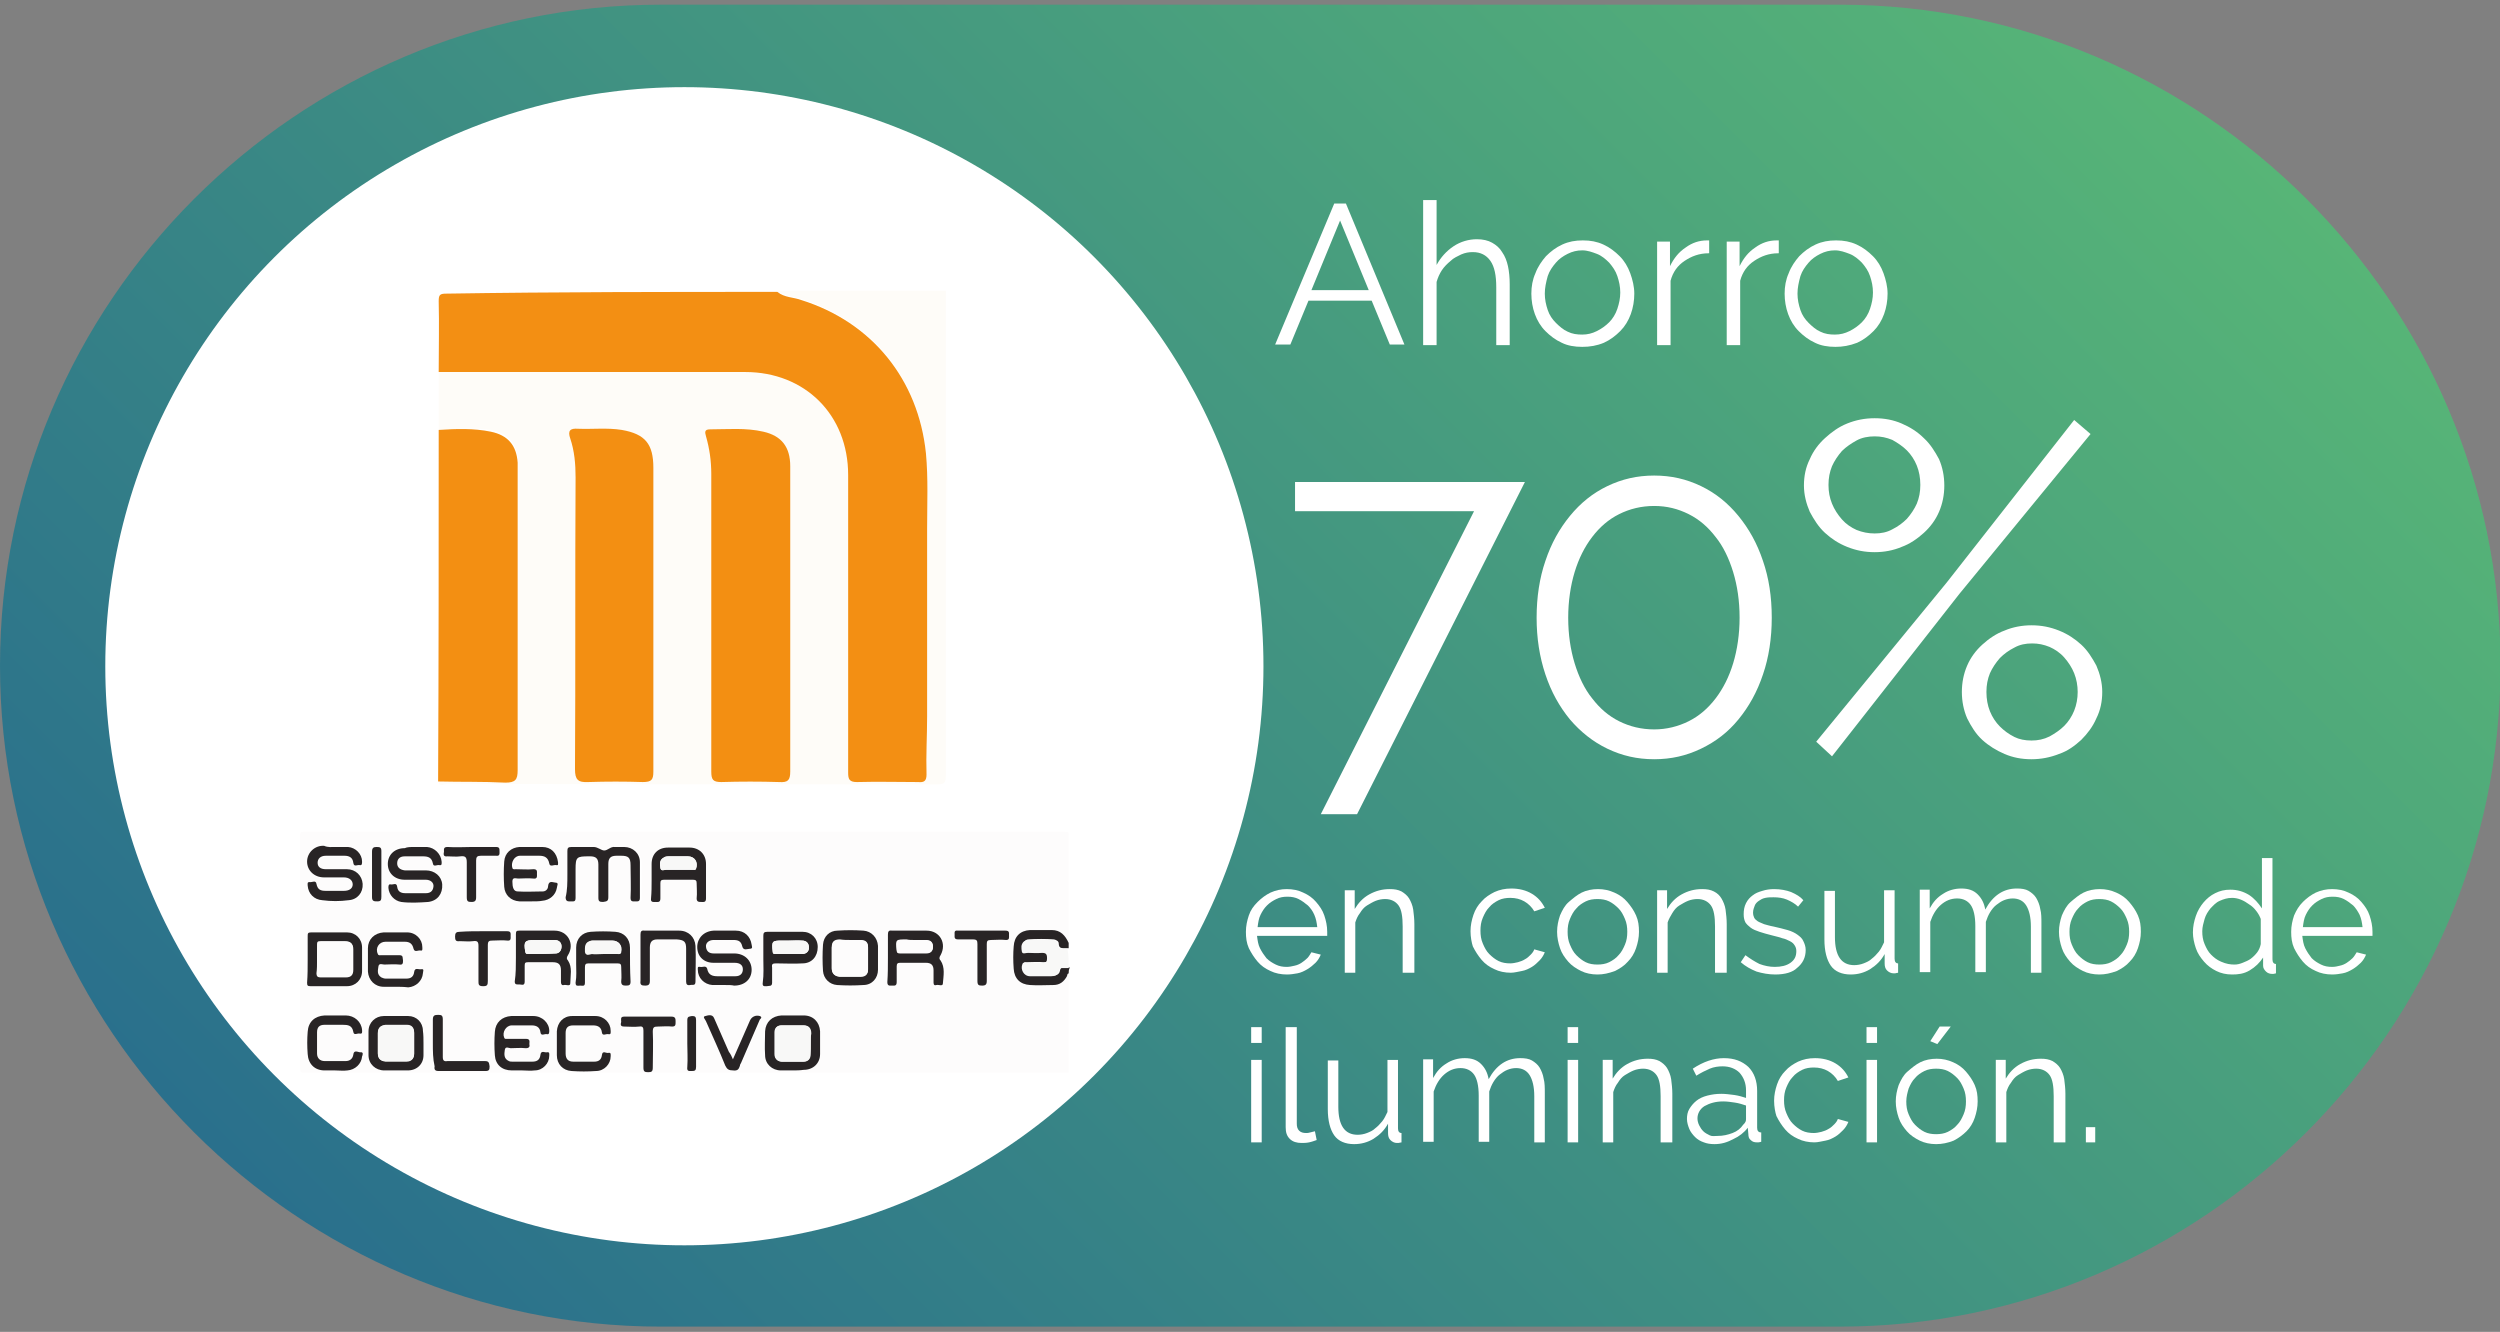 <?xml version="1.0" encoding="utf-8"?>
<!-- Generator: Adobe Illustrator 21.1.0, SVG Export Plug-In . SVG Version: 6.00 Build 0)  -->
<svg version="1.1" id="Layer_1" xmlns="http://www.w3.org/2000/svg" xmlns:xlink="http://www.w3.org/1999/xlink" x="0px" y="0px"
	 viewBox="0 0 427.4 227.7" style="enable-background:new 0 0 427.4 227.7;" xml:space="preserve">
<rect x="0" y="0" width="427.4" height="227.7" fill="#808080" stroke="none"/>
<style type="text/css">
	.st0{fill:url(#SVGID_1_);}
	.st1{fill:#FFFFFF;}
	.st2{fill:#FEFCF8;}
	.st3{fill:#F38F13;}
	.st4{fill:#F38F12;}
	.st5{fill:#FDFCFC;}
	.st6{fill:#282425;}
	.st7{fill:#F8F8F7;}
	.st8{enable-background:new    ;}
</style>
<linearGradient id="SVGID_1_" gradientUnits="userSpaceOnUse" x1="343.922" y1="-1023.609" x2="83.559" y2="-1283.972" gradientTransform="matrix(1 0 0 -1 0 -1040)">
	<stop  offset="0" style="stop-color:#57B577"/>
	<stop  offset="0.998" style="stop-color:#2A708C"/>
</linearGradient>
<path class="st0" d="M314.5,226.8H113c-62.1,0-113-50.8-113-113l0,0c0-62.1,50.8-113,113-113h201.5c62.1,0,113,50.8,113,113l0,0
	C427.4,176,376.6,226.8,314.5,226.8z"/>
<circle class="st1" cx="117" cy="113.9" r="99"/>
<g id="W22rQe_1_">
	<g>
		<g>
			<path class="st2" d="M75,73.5c0-3.4,0-6.7,0-10.1c17.5,0,35,0,52.4,0c10.3,0,17.6,7.3,17.6,17.6c0,9.6,0,19.2,0,28.7
				c0,7.4,0,14.8,0,22.2c0,1.1,0.2,1.7,1.5,1.6c3.5-0.1,7-0.1,10.5,0c1,0,1.4-0.2,1.4-1.3c0-3.3,0.1-6.6,0.1-9.9
				c0-10.7,0-21.4,0-32.1c0-4.3,0.2-8.6-0.2-12.9C157,64.7,149.1,55,137,51.1c-1.4-0.4-2.9-0.4-4.1-1.4c9.6,0,19.2,0,28.8,0
				c0,27.6,0,55.3,0,82.9c0,1.3-0.3,1.5-1.5,1.5c-27.9,0-55.8,0-83.7-0.1c-0.5,0-1.6,0.8-1.5-0.7c3.8,0,7.7,0,11.5,0.2
				c1.7,0.1,2.1-0.4,2.1-2.1c-0.1-17,0-33.9,0-50.9c0-0.6,0-1.1,0-1.7c-0.3-3-1.7-4.7-4.6-5.3C81,73.1,78,73.3,75,73.5z
				 M135.1,105.8c0-8.7,0-17.4,0-26.1c0-3.3-1.5-5.1-4.6-5.9c-3-0.7-6.1-0.4-9.1-0.4c-1,0-0.9,0.5-0.7,1.2c0.6,2.1,0.9,4.2,0.9,6.4
				c0,17,0,34,0,50.9c0,1.4,0.3,1.8,1.7,1.8c3.3-0.1,6.6-0.1,9.9,0c1.4,0,1.9-0.3,1.9-1.8C135.1,123.2,135.1,114.5,135.1,105.8z
				 M111.7,105.6c0-8.5,0-17.1,0-25.6c0-4.1-1.4-5.7-5.4-6.5c-2.5-0.5-5-0.1-7.5-0.2c-1.3,0-1.8,0.3-1.3,1.7
				c0.7,2.1,0.9,4.4,0.9,6.6c0,16.6,0,33.2-0.1,49.9c0,1.9,0.5,2.3,2.3,2.2c3.1-0.1,6.2-0.1,9.3,0c1.4,0,1.8-0.4,1.8-1.8
				C111.7,123.2,111.7,114.4,111.7,105.6z"/>
			<path class="st3" d="M132.9,49.9c1.2,1,2.8,0.9,4.1,1.4c12.1,3.8,20,13.6,21.3,26.2c0.4,4.3,0.2,8.6,0.2,12.9
				c0,10.7,0,21.4,0,32.1c0,3.3-0.2,6.6-0.1,9.9c0,1.1-0.4,1.4-1.4,1.3c-3.5,0-7-0.1-10.5,0c-1.3,0-1.5-0.5-1.5-1.6
				c0-7.4,0-14.8,0-22.2c0-9.6,0-19.2,0-28.7c0-10.3-7.4-17.6-17.6-17.6c-17.5,0-35,0-52.4,0c0-4,0.1-8.1,0-12.1
				c0-1.1,0.2-1.3,1.3-1.3C95.2,49.9,114,49.9,132.9,49.9z"/>
			<path class="st4" d="M75,73.5c3-0.2,6-0.3,8.9,0.3c2.9,0.6,4.4,2.3,4.6,5.3c0,0.6,0,1.1,0,1.7c0,17,0,34,0,50.9
				c0,1.6-0.4,2.1-2.1,2.1c-3.8-0.2-7.7-0.1-11.5-0.2C75,113.5,75,93.5,75,73.5z"/>
			<path class="st4" d="M135.1,105.8c0,8.7,0,17.4,0,26.1c0,1.5-0.4,1.9-1.9,1.8c-3.3-0.1-6.6-0.1-9.9,0c-1.4,0-1.7-0.4-1.7-1.8
				c0-17,0-34,0-50.9c0-2.2-0.3-4.3-0.9-6.4c-0.2-0.7-0.3-1.2,0.7-1.2c3,0,6.1-0.3,9.1,0.4c3.1,0.7,4.6,2.6,4.6,5.9
				C135.1,88.4,135.1,97.1,135.1,105.8z"/>
			<path class="st4" d="M111.7,105.6c0,8.8,0,17.6,0,26.3c0,1.4-0.3,1.8-1.8,1.8c-3.1-0.1-6.2-0.1-9.3,0c-1.8,0.1-2.3-0.4-2.3-2.2
				c0.1-16.6,0-33.2,0.1-49.9c0-2.3-0.2-4.5-0.9-6.6c-0.5-1.4,0-1.8,1.3-1.7c2.5,0.1,5-0.2,7.5,0.2c4,0.7,5.4,2.4,5.4,6.5
				C111.7,88.6,111.7,97.1,111.7,105.6z"/>
		</g>
	</g>
</g>
<g id="fAs8KF_1_">
	<g>
		<g>
			<path class="st5" d="M182.7,166.4c0,5.7,0,11.3,0,17c-43.5,0-87.1,0-130.6,0c-0.7,0-0.8-0.2-0.8-0.8c0-13.2,0-26.5,0-39.7
				c0-0.6,0.1-0.7,0.7-0.7c43.3,0,86.6,0,130,0c0.6,0,0.8,0.1,0.7,0.7c0,6.1,0,12.3,0,18.4c-0.6-1.2-1.4-2.2-2.9-2.2
				c-1.2,0-2.5,0-3.7,0c-1.7,0.1-2.7,1.1-2.8,2.8c-0.1,1.3-0.1,2.6,0,3.8c0.1,1.7,1.1,2.7,2.8,2.8c1.3,0,2.7,0,4,0
				c1.1,0,1.8-0.6,2.3-1.5C182.5,166.7,182.5,166.5,182.7,166.4z M97,149.5c0,1.3,0,2.7,0,4c0,0.8,0.4,0.6,0.9,0.7
				c0.5,0,0.8,0,0.8-0.6c-0.1-1.6,0-3.3,0-4.9c0-2.1,0.1-2.3,2.3-2.2c0.1,0,0.1,0,0.2,0c1,0,1.4,0.4,1.4,1.4c0,1.9,0,3.8,0,5.7
				c0,0.6,0.2,0.7,0.8,0.7c0.6,0,0.9,0,0.9-0.8c-0.1-1.9,0-3.8,0-5.7c0-1,0.4-1.4,1.4-1.4c0.3,0,0.5,0,0.8,0c1.3,0,1.6,0.4,1.6,1.6
				c0,1.9,0,3.7,0,5.6c0,0.7,0.4,0.6,0.8,0.6s0.8,0.1,0.8-0.6c0-2,0-4.1,0-6.1c0-1.6-1.2-2.6-2.7-2.6c-0.5,0-1.1,0-1.6,0
				c-0.7,0-1.3,0.6-1.8,0.6c-0.6,0-1.1-0.6-1.8-0.6c-1.3,0-2.5,0-3.8,0c-0.5,0-0.7,0.2-0.7,0.7C97,146.8,97,148.2,97,149.5z
				 M124,168.4L124,168.4c0.5,0,1.1,0,1.6,0c1.8,0,3-1.1,3-2.7c0-1.6-1.2-2.7-3-2.8c-1.2,0-2.3,0-3.5,0c-0.7,0-1.2-0.3-1.3-1.1
				c-0.1-0.7,0.5-1.2,1.3-1.2c1.1,0,2.3,0,3.4,0c0.8,0,1.3,0.2,1.5,1.1c0.1,0.8,0.8,0.3,1.3,0.4c0.5,0.1,0.3-0.4,0.3-0.7
				c-0.2-1.4-1.2-2.4-2.7-2.4c-1.3,0-2.6,0-3.8,0c-1.6,0-2.8,1.2-2.8,2.8s1.2,2.7,2.8,2.7c1.2,0,2.4,0,3.6,0c0.9,0,1.4,0.4,1.4,1.1
				c0,0.7-0.5,1.1-1.3,1.2c-1,0-2,0-3,0c-0.9,0-1.7-0.1-1.8-1.3c-0.1-0.6-0.8-0.2-1.2-0.3c-0.4-0.1-0.4,0.3-0.4,0.5
				c0,1.3,1.1,2.5,2.5,2.6C122.6,168.5,123.3,168.4,124,168.4z M151.8,163.7c0,1.4,0,2.7,0,4.1c0,0.7,0.4,0.6,0.8,0.6
				c0.4,0,0.9,0.2,0.8-0.6c-0.1-0.9,0-1.8,0-2.7c0-0.4,0.1-0.6,0.6-0.6c1.5,0,2.9,0,4.4,0c0.9,0,1.2,0.4,1.3,1.3c0,0.7,0,1.4,0,2.1
				c0,0.4,0.2,0.5,0.5,0.4c0.4-0.1,1,0.3,1.1-0.3c0-1.3,0.4-2.7-0.4-3.9c-0.3-0.4-0.2-0.6,0-0.9c1.1-2-0.1-4.2-2.4-4.2
				c-2,0-3.9,0-5.9,0c-0.6,0-0.7,0.2-0.7,0.7C151.8,161.1,151.8,162.4,151.8,163.7z M70.9,144.8c-0.6,0-1.2,0-1.8,0
				c-1.7,0-2.9,1.1-2.9,2.7c0,1.6,1.2,2.7,2.9,2.7c1.2,0,2.4,0,3.6,0c0.8,0,1.4,0.5,1.3,1.2c-0.1,0.8-0.6,1.1-1.3,1.1
				c-1.2,0-2.3,0-3.5,0c-0.8,0-1.2-0.3-1.4-1.1c-0.1-0.8-0.8-0.3-1.1-0.4c-0.5-0.1-0.4,0.3-0.4,0.6c0.1,1.2,1,2.3,2.2,2.4
				c1.5,0.2,3.1,0.2,4.6,0c1.6-0.1,2.5-1.4,2.4-3c-0.1-1.4-1.3-2.4-2.8-2.4c-1.2,0-2.4,0-3.6,0c-0.9,0-1.3-0.4-1.3-1.2
				c0-0.7,0.5-1.1,1.3-1.2c1,0,2.1,0,3.1,0c0.9,0,1.5,0.2,1.7,1.2c0.1,0.7,0.7,0.3,1.1,0.3c0.5,0.1,0.4-0.3,0.4-0.6
				c0-1.3-1.2-2.4-2.5-2.5C72.3,144.8,71.6,144.8,70.9,144.8z M57.3,144.8c-0.6,0-1.2,0.1-1.7,0c-1.6-0.2-2.9,1.1-2.9,2.7
				c0,1.6,1.2,2.7,2.9,2.7c1.1,0,2.2,0,3.4,0c1,0,1.5,0.5,1.5,1.2s-0.6,1.1-1.5,1.1c-1,0-2.1,0-3.1,0c-0.9,0-1.4-0.2-1.6-1.2
				c-0.1-0.7-0.8-0.2-1.2-0.3s-0.4,0.3-0.3,0.6c0.1,1.3,1.1,2.4,2.5,2.5c1.5,0.1,3,0.2,4.5,0s2.4-1.4,2.4-2.8
				c-0.1-1.4-1.2-2.5-2.7-2.5c-1.2,0-2.4,0-3.6,0c-0.9,0-1.4-0.4-1.4-1.1c0-0.7,0.5-1.2,1.4-1.2c1.1,0,2.1,0,3.2,0
				c0.8,0,1.4,0.3,1.5,1.2c0.1,0.8,0.7,0.3,1.1,0.4c0.5,0.1,0.4-0.3,0.4-0.6c0-1.3-1.1-2.4-2.4-2.5C58.8,144.8,58,144.8,57.3,144.8z
				 M88.2,163.7c0,1.4,0,2.8,0,4.2c0,0.7,0.4,0.6,0.8,0.5c0.4,0,0.9,0.2,0.9-0.5c0-0.9,0-1.8,0-2.7c0-0.5,0.1-0.6,0.6-0.6
				c1.4,0,2.8,0,4.2,0c1,0,1.4,0.4,1.4,1.4c0,0.7,0,1.3,0,2c0,0.4,0.2,0.5,0.5,0.5c0.4-0.1,1.1,0.3,1.1-0.3c0-1.3,0.4-2.7-0.4-3.9
				c-0.3-0.4-0.2-0.6,0-0.9c1.1-2-0.1-4.2-2.3-4.2c-2,0-4,0-6,0c-0.5,0-0.6,0.2-0.6,0.6C88.2,161.1,88.2,162.4,88.2,163.7z
				 M89.3,183c0.7,0,1.4,0,2.1,0c1.4-0.1,2.5-1.2,2.5-2.5c0-0.3,0.1-0.7-0.4-0.6c-0.4,0.1-1-0.4-1.1,0.4c-0.1,0.9-0.6,1.2-1.4,1.2
				c-1.1,0-2.2,0-3.4,0c-0.2,0-0.4,0-0.6-0.1c-0.9-0.3-0.8-1.1-0.7-1.9c0.1-0.7,0.7-0.3,1-0.3c0.9-0.1,1.8-0.1,2.6,0
				c0.6,0,0.7-0.3,0.6-0.7c0-0.4,0.2-1-0.6-0.9c-1,0.1-2.1,0-3.1,0c-0.2,0-0.4,0.1-0.6-0.2c-0.5-0.9,0.2-2.1,1.3-2.1
				c1.1,0,2.2,0,3.4,0c0.8,0,1.4,0.2,1.5,1.2c0.1,0.8,0.7,0.2,1.1,0.3c0.5,0.1,0.4-0.2,0.4-0.6c0-1.4-1.2-2.5-2.7-2.5
				c-1.3,0-2.6,0-3.8,0c-1.6,0-2.7,1.1-2.8,2.7c-0.1,1.3-0.1,2.7,0,4c0.1,1.7,1.2,2.6,2.9,2.6C88.1,183,88.7,183,89.3,183z
				 M67.6,168.7c0.7,0,1.4,0,2.1,0c1.3-0.1,2.4-1.1,2.5-2.4c0-0.3,0.2-0.8-0.3-0.7c-0.4,0-1.1-0.5-1.2,0.5c-0.1,0.7-0.6,1.1-1.3,1.1
				c-1.2,0-2.4,0-3.6,0c-0.2,0-0.5,0-0.7-0.2c-0.8-0.4-0.6-1.2-0.5-1.9c0.1-0.6,0.6-0.3,1-0.3c0.9,0,1.8-0.1,2.6,0
				c0.6,0,0.6-0.3,0.6-0.7s0.2-0.9-0.6-0.9c-1,0-2.1,0-3.1,0c-0.2,0-0.4,0.1-0.6-0.2c-0.5-1,0.2-2.1,1.3-2.1c1.1,0,2.2,0,3.3,0
				c0.9,0,1.4,0.3,1.5,1.2c0.1,0.8,0.8,0.3,1.2,0.3c0.4,0.1,0.3-0.3,0.3-0.6c0-1.4-1.2-2.5-2.6-2.5c-1.3,0-2.7,0-4,0
				c-1.5,0-2.6,1.1-2.7,2.7c0,1.3,0,2.7,0,4c0,1.5,1.2,2.6,2.7,2.6C66.2,168.7,66.9,168.7,67.6,168.7z M111.4,150.5c0,1,0,2,0,3
				c0,0.7,0.4,0.6,0.8,0.6s0.9,0.1,0.8-0.6c-0.1-0.9,0-1.8,0-2.6c0-0.4,0.1-0.6,0.6-0.6c1.7,0,3.3,0,5,0c0.4,0,0.6,0.1,0.6,0.6
				c0,0.9,0,1.8,0,2.6c0,0.7,0.4,0.6,0.8,0.6s0.8,0.1,0.8-0.6c0-2,0-4,0-5.9c0-1.6-1.2-2.7-2.8-2.8c-1.2,0-2.5,0-3.7,0
				c-1.7,0-2.8,1.2-2.8,2.8C111.4,148.6,111.4,149.6,111.4,150.5z M90.8,154.1L90.8,154.1c0.7,0,1.4,0,2.1,0
				c1.3-0.1,2.3-0.9,2.5-2.2c0-0.3,0.4-0.8-0.2-0.9c-0.4,0-1.3-0.6-1.3,0.6c0,0.5-0.4,0.9-0.9,0.9c-1.4,0-2.9,0-4.3,0
				c-0.7,0-1-0.7-0.9-1.7c0-0.8,0.6-0.5,1-0.5c0.9,0,1.8-0.1,2.6,0c0.7,0,0.6-0.4,0.6-0.8c0-0.4,0.1-0.8-0.6-0.8c-1,0.1-2,0-3,0
				c-0.2,0-0.5,0.1-0.6-0.2c-0.4-0.9,0.3-2,1.3-2.1c1.1,0,2.2,0,3.3,0c0.9,0,1.5,0.2,1.7,1.3c0.1,0.7,0.8,0.2,1.2,0.3
				c0.4,0.1,0.3-0.3,0.3-0.5c-0.1-1.5-1.2-2.5-2.7-2.6c-1.3,0-2.6,0-3.9,0c-1.5,0-2.6,1-2.6,2.5c-0.1,1.4-0.1,2.9,0,4.3
				c0.1,1.5,1.2,2.5,2.6,2.5C89.4,154.1,90.1,154.1,90.8,154.1z M52.6,164c0,1.4,0,2.7,0,4.1c0,0.4,0.1,0.6,0.6,0.6
				c2.1,0,4.1,0,6.2,0c1.5,0,2.5-1.1,2.6-2.6c0-1.3,0-2.7,0-4c0-1.5-1.1-2.6-2.6-2.6c-2,0-4.1,0-6.1,0c-0.6,0-0.6,0.2-0.6,0.7
				C52.6,161.4,52.6,162.7,52.6,164z M150.1,163.8L150.1,163.8c0-0.7,0-1.4,0-2.1c-0.1-1.4-1.1-2.5-2.5-2.6c-1.5-0.1-2.9-0.1-4.4,0
				c-1.4,0.1-2.4,1.1-2.5,2.4c-0.1,1.5-0.1,3,0,4.5c0.1,1.3,1.1,2.3,2.4,2.4c1.5,0.1,3,0.1,4.5,0c1.4-0.1,2.4-1.2,2.5-2.6
				C150.1,165.1,150.1,164.5,150.1,163.8z M135.4,183c0.6,0,1.3,0,1.9,0c1.6,0,2.8-1.1,2.8-2.7c0-1.3,0-2.6,0-3.9
				c0-1.6-1.2-2.7-2.8-2.7c-1.3,0-2.6,0-3.8,0c-1.6,0-2.7,1.1-2.8,2.7c0,1.4-0.1,2.7,0,4.1c0.1,1.5,1.2,2.6,2.7,2.6
				C134.1,183,134.8,183,135.4,183z M72.4,178.4L72.4,178.4c0-0.7,0-1.5,0-2.2c-0.1-1.4-1.1-2.5-2.5-2.5s-2.8,0-4.2,0
				c-1.5,0-2.6,1.1-2.6,2.6c0,1.4,0,2.7,0,4.1c0,1.5,1.2,2.6,2.7,2.6c1.3,0,2.7,0,4,0c1.5,0,2.6-1.1,2.7-2.6
				C72.4,179.7,72.4,179,72.4,178.4z M98.5,164.8L98.5,164.8c0,1.1,0,2.1,0,3.2c0,0.7,0.4,0.5,0.8,0.5s0.8,0.1,0.8-0.5
				c0-0.9,0-1.8,0-2.6c0-0.4,0.1-0.7,0.6-0.7c1.7,0,3.3,0,5,0c0.4,0,0.6,0.1,0.6,0.6c0,0.8,0,1.7,0,2.5c0,0.7,0.2,0.7,0.8,0.7
				c0.6,0,0.8-0.1,0.8-0.7c-0.1-1.9,0-3.9-0.1-5.8c0-1.5-1-2.6-2.5-2.7c-1.4-0.1-2.8-0.1-4.2,0c-1.5,0.1-2.5,1.2-2.5,2.7
				C98.5,162.9,98.5,163.8,98.5,164.8z M57.3,183L57.3,183c0.7,0,1.4,0,2.1,0c1.3-0.1,2.4-1.1,2.5-2.4c0-0.3,0.3-0.8-0.3-0.7
				c-0.4,0.1-1.1-0.5-1.2,0.4c-0.1,0.7-0.6,1.1-1.3,1.1c-1.2,0-2.4,0-3.6,0c-0.8,0-1.3-0.5-1.3-1.3c0-1.2,0-2.4,0-3.6
				c0-0.8,0.5-1.3,1.3-1.3c1,0,2.1,0,3.1,0c0.9,0,1.6,0.1,1.8,1.2c0.1,0.7,0.8,0.2,1.1,0.3c0.5,0.1,0.4-0.3,0.4-0.6
				c-0.1-1.4-1.2-2.5-2.8-2.5c-1.2,0-2.4,0-3.6,0c-1.7,0-2.8,1.1-2.9,2.8c-0.1,1.3-0.1,2.6,0,3.8c0.1,1.7,1.2,2.7,2.9,2.8
				C56.1,183,56.7,183,57.3,183z M109.5,163.7c0,1.3,0,2.6,0,3.9c0,0.7,0.2,0.8,0.8,0.8c0.6,0,0.8-0.1,0.8-0.8c0-1.9,0-3.8,0-5.7
				c0-0.9,0.4-1.3,1.3-1.4c1.1,0,2.2,0,3.3,0c1.2,0,1.6,0.3,1.6,1.6c0,1.9,0,3.7,0,5.6c0,0.6,0.2,0.7,0.7,0.6
				c0.4-0.1,0.9,0.2,0.9-0.6c0-2,0-4.1,0-6.1c0-1.6-1.2-2.6-2.8-2.6c-2,0-3.9,0-5.9,0c-0.6,0-0.7,0.2-0.7,0.7
				C109.5,161.1,109.5,162.4,109.5,163.7z M130.5,163.9c0,1.4,0,2.7,0,4.1c0,0.6,0.3,0.6,0.7,0.6s0.9,0.2,0.9-0.6c0-0.9,0-1.8,0-2.6
				c0-0.6,0.2-0.7,0.7-0.7c1.5,0,3,0.1,4.5,0c1.6-0.1,2.6-1.2,2.6-2.8c0-1.5-1.1-2.5-2.6-2.6c-2,0-4,0-6,0c-0.6,0-0.7,0.2-0.7,0.7
				C130.6,161.3,130.5,162.6,130.5,163.9z M95.2,178.3c0,0.7,0,1.3,0,2c0,1.5,1.1,2.6,2.5,2.7c1.4,0.1,2.8,0.1,4.2,0
				c1.4-0.1,2.5-1.2,2.5-2.5c0-0.3,0-0.7-0.4-0.6c-0.4,0.1-1-0.4-1.1,0.4c-0.1,0.8-0.6,1.1-1.3,1.1c-1.2,0-2.4,0-3.6,0
				c-0.9,0-1.3-0.5-1.3-1.4c0-1.2,0-2.3,0-3.5c0-0.9,0.4-1.3,1.3-1.3c1.1,0,2.2,0,3.4,0c0.8,0,1.4,0.2,1.5,1.2
				c0.1,0.7,0.7,0.3,1.1,0.3c0.5,0.1,0.4-0.3,0.4-0.6c0-1.3-1.2-2.5-2.6-2.5c-1.3,0-2.7,0-4,0c-1.5,0-2.6,1.1-2.6,2.6
				C95.2,177,95.2,177.7,95.2,178.3z M125.3,181.1c-0.2-0.5-0.4-0.8-0.6-1.2c-0.8-1.9-1.7-3.8-2.5-5.7c-0.4-0.9-1.1-0.5-1.5-0.4
				c-0.5,0.2,0,0.6,0.1,0.9c1.1,2.5,2.2,5,3.3,7.6c0.3,0.7,0.6,0.8,1.3,0.8c0.7,0,1-0.3,1.2-0.8c0.1-0.2,0.1-0.3,0.2-0.5
				c1.1-2.5,2.2-4.9,3.2-7.4c0.1-0.2,0.5-0.5,0-0.6c-0.7-0.3-1.4,0-1.7,0.8C127.2,176.6,126.3,178.7,125.3,181.1z M74,178.3
				c0,1.3,0,2.6,0,3.9c0,0.6,0.1,0.8,0.7,0.8c2.7,0,5.4,0,8,0c0.6,0,0.7-0.2,0.7-0.8s0-0.9-0.8-0.9c-2.1,0-4.3,0-6.4,0
				c-0.6,0-0.8-0.1-0.8-0.7c0-2.1,0-4.3,0-6.4c0-0.6-0.2-0.8-0.8-0.8c-0.6,0-0.9,0.1-0.9,0.8C74,175.7,74,177,74,178.3z
				 M110.8,173.8c-1.4,0-2.7,0-4.1,0c-0.8,0-0.5,0.5-0.5,0.9s-0.1,0.8,0.5,0.8c0.9,0,1.8,0,2.6,0c0.6,0,0.7,0.2,0.7,0.7
				c0,2.1,0,4.2,0,6.3c0,0.6,0.2,0.8,0.8,0.8c0.6,0,0.8-0.1,0.8-0.8c0-2,0-4.1,0-6.1c0-0.7,0.2-0.9,0.9-0.9c0.8,0.1,1.6,0,2.4,0
				c0.7,0,0.7-0.3,0.6-0.8c0-0.5,0.1-0.9-0.7-0.9C113.5,173.8,112.2,173.8,110.8,173.8z M82.6,159.2c-1.3,0-2.6,0-3.8,0
				c-0.6,0-0.8,0.2-0.8,0.8s0.1,0.9,0.8,0.8c0.8-0.1,1.5,0,2.3,0c0.7,0,0.9,0.1,0.9,0.8c-0.1,2,0,4,0,6c0,0.6,0,0.9,0.8,0.9
				c0.7,0,0.8-0.2,0.8-0.9c0-2,0-4.1,0-6.1c0-0.7,0.2-0.8,0.8-0.8c0.8,0.1,1.6,0,2.5,0c0.7,0.1,0.6-0.4,0.6-0.8
				c0-0.4,0.1-0.8-0.6-0.8C85.3,159.2,84,159.2,82.6,159.2z M167.9,159.1c-1.4,0-2.8,0-4.2,0c-0.6,0-0.6,0.3-0.6,0.7
				s-0.2,0.9,0.6,0.8c0.8,0,1.7,0,2.5,0c0.6,0,0.8,0.2,0.8,0.8c0,2.1,0,4.2,0,6.3c0,0.7,0.2,0.8,0.8,0.8s0.8-0.2,0.8-0.8
				c0-2.1,0-4.2,0-6.3c0-0.6,0.2-0.8,0.7-0.7c0.9,0,1.8,0,2.6,0c0.7,0,0.5-0.4,0.5-0.8c0-0.4,0.2-0.9-0.6-0.8
				C170.6,159.1,169.3,159.1,167.9,159.1z M80.7,144.8c-1.3,0-2.7,0-4,0c-0.7,0-0.6,0.4-0.6,0.8c0,0.5,0,0.8,0.6,0.8
				c0.7-0.1,1.5,0,2.2,0c0.8-0.1,1.1,0.1,1.1,1c-0.1,2,0,4,0,6c0,0.7,0.2,0.8,0.8,0.8c0.6,0,0.8-0.2,0.8-0.8c0-2.1,0-4.2,0-6.3
				c0-0.6,0.2-0.8,0.8-0.8c0.8,0,1.7,0,2.6,0c0.7,0,0.6-0.4,0.6-0.8c0-0.4,0-0.7-0.6-0.7C83.4,144.9,82.1,144.8,80.7,144.8z
				 M65.2,149.4c0-1.3,0-2.6,0-3.9c0-0.7-0.2-0.7-0.8-0.7c-0.6,0-0.9,0.1-0.8,0.8c0,2.6,0,5.2,0,7.8c0,0.8,0.4,0.7,0.9,0.7
				c0.6,0,0.8-0.2,0.7-0.8C65.2,152.1,65.2,150.7,65.2,149.4z M117.5,178.4c0,1.3,0,2.7,0,4c0,0.7,0.4,0.7,0.8,0.7
				c0.5,0,0.8,0,0.7-0.7c0-2.7,0-5.4,0-8c0-0.6-0.2-0.7-0.7-0.7s-0.9-0.1-0.8,0.7C117.6,175.7,117.5,177,117.5,178.4z"/>
			<path class="st6" d="M182.7,166.4c-0.3,0.1-0.2,0.3-0.3,0.5c-0.5,0.9-1.2,1.5-2.3,1.5c-1.3,0-2.7,0.1-4,0
				c-1.7-0.1-2.7-1.1-2.8-2.8c-0.1-1.3-0.1-2.6,0-3.8c0.1-1.7,1.1-2.7,2.8-2.8c1.2,0,2.5,0,3.7,0c1.5,0,2.3,0.9,2.9,2.2
				c0,0.3,0,0.6,0,0.9c-0.2,0-0.4,0-0.5,0c-0.6,0-1.2,0.1-1.2-0.8c0-0.4-0.4-0.6-0.8-0.7c-1.5-0.1-2.9-0.1-4.4,0
				c-0.2,0-0.4,0.1-0.6,0.3c-0.5,0.5-0.4,1.1-0.3,1.7c0.1,0.5,0.7,0.2,1,0.2c0.8,0,1.6,0.1,2.4,0c0.7-0.1,0.9,0.2,0.9,0.9
				s-0.2,0.8-0.8,0.8c-1-0.1-1.9,0-2.9,0c-0.2,0-0.4-0.1-0.5,0.2c-0.4,1,0.2,2.1,1.3,2.1c1.2,0,2.4,0,3.6,0c0.6,0,1.2-0.2,1.3-0.8
				s0.4-0.7,0.8-0.6c0.3,0,0.6,0,0.9,0C182.7,165.8,182.7,166.1,182.7,166.4z"/>
			<path class="st7" d="M182.7,165.5c-0.3,0-0.6,0-0.9,0c-0.5,0-0.7,0-0.8,0.6s-0.7,0.8-1.3,0.8c-1.2,0-2.4,0-3.6,0
				c-1.1,0-1.7-1.2-1.3-2.1c0.1-0.3,0.3-0.2,0.5-0.2c1,0,1.9,0,2.9,0c0.6,0,0.8-0.1,0.8-0.8s-0.2-0.9-0.9-0.9c-0.8,0.1-1.6,0-2.4,0
				c-0.3,0-0.9,0.3-1-0.2c-0.1-0.6-0.2-1.2,0.3-1.7c0.2-0.1,0.4-0.3,0.6-0.3c1.5-0.1,2.9-0.1,4.4,0c0.4,0,0.8,0.3,0.8,0.7
				c0,0.9,0.6,0.8,1.2,0.8c0.2,0,0.4,0,0.5,0C182.7,163.3,182.7,164.4,182.7,165.5z"/>
			<path class="st6" d="M97,149.5c0-1.3,0-2.7,0-4c0-0.5,0.1-0.7,0.7-0.7c1.3,0,2.5,0,3.8,0c0.7,0,1.3,0.6,1.8,0.6
				c0.6,0,1.1-0.7,1.8-0.6c0.5,0,1.1,0,1.6,0c1.5,0,2.7,1.1,2.7,2.6c0,2,0,4.1,0,6.1c0,0.7-0.4,0.6-0.8,0.6s-0.8,0.1-0.8-0.6
				c0.1-1.9,0-3.7,0-5.6c0-1.3-0.4-1.6-1.6-1.6c-0.3,0-0.5,0-0.8,0c-1,0-1.4,0.4-1.4,1.4c0,1.9,0,3.8,0,5.7c0,0.7-0.3,0.7-0.9,0.8
				c-0.6,0-0.8-0.1-0.8-0.7c0-1.9,0-3.8,0-5.7c0-1-0.4-1.4-1.4-1.4c-0.1,0-0.1,0-0.2,0c-2.1,0-2.3,0.1-2.3,2.2c0,1.6,0,3.3,0,4.9
				c0,0.7-0.3,0.6-0.8,0.6c-0.4,0-0.9,0.1-0.9-0.7C97,152.2,97,150.9,97,149.5z"/>
			<path class="st6" d="M124,168.4c-0.7,0-1.5,0-2.2,0c-1.4-0.1-2.5-1.2-2.5-2.6c0-0.3-0.1-0.6,0.4-0.5c0.4,0.1,1-0.3,1.2,0.3
				c0.2,1.1,0.9,1.3,1.8,1.3c1,0,2,0,3,0c0.9,0,1.3-0.5,1.3-1.2s-0.5-1.1-1.4-1.1c-1.2,0-2.4,0-3.6,0c-1.7,0-2.8-1.1-2.8-2.7
				c0-1.5,1.1-2.7,2.8-2.8c1.3,0,2.6,0,3.8,0c1.5,0,2.5,1,2.7,2.4c0,0.2,0.3,0.7-0.3,0.7c-0.4,0-1.1,0.4-1.3-0.4
				c-0.2-0.9-0.7-1.1-1.5-1.1c-1.1,0-2.3,0-3.4,0c-0.8,0-1.4,0.5-1.3,1.2c0.1,0.8,0.6,1.1,1.3,1.1c1.2,0,2.3,0,3.5,0
				c1.8,0,3,1.2,3,2.8s-1.2,2.7-3,2.7C125.1,168.4,124.6,168.4,124,168.4L124,168.4z"/>
			<path class="st6" d="M151.8,163.7c0-1.3,0-2.6,0-3.9c0-0.5,0.1-0.8,0.7-0.7c2,0,3.9,0,5.9,0c2.3,0,3.5,2.2,2.4,4.2
				c-0.2,0.3-0.3,0.6,0,0.9c0.8,1.2,0.5,2.6,0.4,3.9c0,0.6-0.7,0.2-1.1,0.3c-0.3,0.1-0.5,0-0.5-0.4c0-0.7,0-1.4,0-2.1
				c0-0.9-0.4-1.3-1.3-1.3c-1.5,0-2.9,0-4.4,0c-0.4,0-0.6,0.1-0.6,0.6c0,0.9,0,1.8,0,2.7c0,0.7-0.4,0.6-0.8,0.6
				c-0.4,0-0.8,0.1-0.8-0.6C151.8,166.5,151.8,165.1,151.8,163.7z M156.2,160.7L156.2,160.7c-0.4,0-0.8,0-1.2,0
				c-1.8,0-1.8,0-1.7,1.8c0,0.3,0.1,0.5,0.5,0.5c1.5,0,3.1,0,4.6,0c0.7,0,1.1-0.4,1.1-1.1c0-0.7-0.4-1.1-1.1-1.1
				C157.7,160.7,156.9,160.7,156.2,160.7z"/>
			<path class="st6" d="M70.9,144.8c0.7,0,1.4,0,2.1,0c1.3,0.1,2.4,1.2,2.5,2.5c0,0.3,0.1,0.7-0.4,0.6c-0.4-0.1-1,0.4-1.1-0.3
				c-0.2-1-0.8-1.2-1.7-1.2c-1,0-2.1,0-3.1,0c-0.9,0-1.3,0.5-1.3,1.2s0.5,1.1,1.3,1.2c1.2,0,2.4,0,3.6,0c1.5,0,2.7,1,2.8,2.4
				c0.1,1.6-0.8,2.8-2.4,3c-1.5,0.1-3.1,0.2-4.6,0c-1.2-0.2-2.1-1.2-2.2-2.4c0-0.3,0-0.7,0.4-0.6c0.4,0.1,1-0.4,1.1,0.4
				c0.1,0.8,0.6,1.1,1.4,1.1c1.2,0,2.3,0,3.5,0c0.7,0,1.2-0.3,1.3-1.1c0.1-0.7-0.5-1.2-1.3-1.2c-1.2,0-2.4,0-3.6,0
				c-1.7,0-2.9-1.1-2.9-2.7c0-1.6,1.2-2.7,2.9-2.7C69.6,144.8,70.2,144.8,70.9,144.8z"/>
			<path class="st6" d="M57.3,144.8c0.7,0,1.5,0,2.2,0c1.3,0.1,2.4,1.2,2.4,2.5c0,0.3,0,0.7-0.4,0.6c-0.4-0.1-1,0.4-1.1-0.4
				c-0.1-0.9-0.7-1.2-1.5-1.2c-1.1,0-2.1,0-3.2,0c-0.9,0-1.4,0.5-1.4,1.2s0.5,1.1,1.4,1.1c1.2,0,2.4,0,3.6,0c1.5,0,2.6,1.1,2.7,2.5
				c0.1,1.5-0.9,2.7-2.4,2.8c-1.5,0.2-3,0.2-4.5,0c-1.4-0.1-2.4-1.1-2.5-2.5c0-0.3-0.1-0.6,0.3-0.6c0.4,0.1,1.1-0.4,1.2,0.3
				c0.2,1,0.7,1.2,1.6,1.2c1,0,2.1,0,3.1,0c0.9,0,1.5-0.4,1.5-1.1c0-0.7-0.6-1.2-1.5-1.2c-1.1,0-2.2,0-3.4,0c-1.7,0-2.9-1.2-2.9-2.7
				c0-1.6,1.4-2.8,2.9-2.7C56.1,144.9,56.7,144.8,57.3,144.8z"/>
			<path class="st6" d="M88.2,163.7c0-1.3,0-2.7,0-4c0-0.5,0.1-0.6,0.6-0.6c2,0,4,0,6,0c2.3,0,3.5,2.3,2.3,4.2
				c-0.2,0.3-0.3,0.6,0,0.9c0.8,1.2,0.4,2.6,0.4,3.9c0,0.6-0.7,0.2-1.1,0.3c-0.3,0.1-0.5-0.1-0.5-0.5c0-0.7,0-1.3,0-2
				c0-1-0.4-1.4-1.4-1.4c-1.4,0-2.8,0-4.2,0c-0.5,0-0.6,0.1-0.6,0.6c0,0.9,0,1.8,0,2.7c0,0.8-0.5,0.5-0.9,0.5s-0.8,0.1-0.8-0.5
				C88.2,166.5,88.2,165.1,88.2,163.7z M92.5,160.7L92.5,160.7c-0.4,0-0.7,0-1.1,0c-1.7,0-1.9,0.3-1.6,2c0,0.2,0.1,0.4,0.4,0.4
				c1.6,0,3.2,0,4.8-0.1c0.6,0,1-0.5,1-1.2s-0.5-1.1-1.2-1.1C94,160.7,93.2,160.7,92.5,160.7z"/>
			<path class="st6" d="M89.3,183c-0.6,0-1.2,0-1.8,0c-1.7,0-2.8-1-2.9-2.6c-0.1-1.3-0.1-2.7,0-4c0.1-1.6,1.2-2.6,2.8-2.7
				c1.3,0,2.6,0,3.8,0c1.5,0,2.7,1.2,2.7,2.5c0,0.3,0,0.7-0.4,0.6c-0.4-0.1-1,0.4-1.1-0.3c-0.1-0.9-0.7-1.2-1.5-1.2
				c-1.1,0-2.2,0-3.4,0c-1,0-1.7,1.2-1.3,2.1c0.1,0.3,0.4,0.2,0.6,0.2c1,0,2.1,0,3.1,0c0.8,0,0.6,0.5,0.6,0.9c0.1,0.4,0,0.7-0.6,0.7
				c-0.9-0.1-1.8,0-2.6,0c-0.3,0-0.9-0.4-1,0.3s-0.2,1.5,0.7,1.9c0.2,0.1,0.4,0.1,0.6,0.1c1.1,0,2.2,0,3.4,0c0.8,0,1.3-0.3,1.4-1.2
				c0.1-0.8,0.8-0.3,1.1-0.4c0.5-0.1,0.4,0.3,0.4,0.6c0,1.3-1.1,2.5-2.5,2.5C90.7,183.1,90,183,89.3,183z"/>
			<path class="st6" d="M67.6,168.7c-0.7,0-1.3,0-2,0c-1.5,0-2.6-1.1-2.7-2.6c0-1.3,0-2.7,0-4c0-1.5,1.1-2.6,2.7-2.7
				c1.3,0,2.7,0,4,0c1.5,0,2.6,1.2,2.6,2.5c0,0.3,0.1,0.7-0.3,0.6c-0.4-0.1-1,0.4-1.2-0.3c-0.2-0.9-0.7-1.2-1.5-1.2
				c-1.1,0-2.2,0-3.3,0c-1.1,0-1.8,1.1-1.3,2.1c0.1,0.3,0.4,0.2,0.6,0.2c1,0,2.1,0,3.1,0c0.7,0,0.5,0.5,0.6,0.9c0,0.4,0,0.8-0.6,0.7
				c-0.9-0.1-1.8,0-2.6,0c-0.3,0-0.9-0.3-1,0.3c-0.1,0.7-0.3,1.4,0.5,1.9c0.2,0.1,0.5,0.2,0.7,0.2c1.2,0,2.4,0,3.6,0
				c0.7,0,1.2-0.3,1.3-1.1c0.1-0.9,0.8-0.4,1.2-0.5c0.6-0.1,0.3,0.4,0.3,0.7c-0.1,1.3-1.2,2.3-2.5,2.4
				C69,168.7,68.3,168.7,67.6,168.7z"/>
			<path class="st6" d="M111.4,150.5c0-0.9,0-1.9,0-2.8c0-1.7,1.1-2.8,2.8-2.8c1.2,0,2.5,0,3.7,0c1.6,0,2.8,1.1,2.8,2.8
				c0,2,0,4,0,5.9c0,0.7-0.4,0.6-0.8,0.6s-0.8,0-0.8-0.6c0.1-0.9,0-1.8,0-2.6c0-0.4-0.1-0.6-0.6-0.6c-1.7,0-3.3,0-5,0
				c-0.5,0-0.6,0.2-0.6,0.6c0,0.9,0,1.8,0,2.6c0,0.7-0.4,0.6-0.8,0.6s-0.9,0.1-0.8-0.6C111.4,152.5,111.4,151.5,111.4,150.5z
				 M116,148.7c0.8,0,1.7,0,2.5,0c0.2,0,0.4,0.1,0.5-0.2c0.4-1.1-0.3-2.1-1.4-2.1s-2.2,0-3.3,0c-0.3,0-0.6,0-0.8,0.2
				c-0.8,0.4-0.7,1.2-0.6,1.8s0.6,0.3,1,0.3C114.6,148.7,115.3,148.7,116,148.7z"/>
			<path class="st6" d="M90.8,154.1c-0.7,0-1.3,0-2,0c-1.5-0.1-2.5-1.1-2.6-2.5s-0.1-2.9,0-4.3c0.1-1.5,1.2-2.4,2.6-2.5
				c1.3,0,2.6,0,3.9,0c1.5,0,2.5,1,2.7,2.6c0,0.3,0.1,0.6-0.3,0.5s-1.1,0.4-1.2-0.3c-0.2-1-0.8-1.3-1.7-1.3c-1.1,0-2.2,0-3.3,0
				c-1,0-1.6,1.2-1.3,2.1c0.1,0.3,0.4,0.2,0.6,0.2c1,0,2,0.1,3,0c0.7,0,0.6,0.4,0.6,0.8c0,0.4,0.1,0.9-0.6,0.8c-0.9-0.1-1.8,0-2.6,0
				c-0.4,0-1-0.3-1,0.5c0,1,0.2,1.7,0.9,1.7c1.4,0.1,2.9,0,4.3,0c0.5,0,0.9-0.4,0.9-0.9c0.1-1.1,0.9-0.6,1.3-0.6
				c0.6,0,0.2,0.6,0.2,0.9c-0.2,1.2-1.2,2.1-2.5,2.2C92.2,154.1,91.5,154.1,90.8,154.1L90.8,154.1z"/>
			<path class="st6" d="M52.6,164c0-1.3,0-2.6,0-3.9c0-0.5,0-0.7,0.6-0.7c2,0,4.1,0,6.1,0c1.5,0,2.6,1.1,2.6,2.6c0,1.3,0,2.7,0,4
				c0,1.5-1.1,2.6-2.6,2.6c-2.1,0-4.1,0-6.2,0c-0.5,0-0.6-0.1-0.6-0.6C52.6,166.7,52.6,165.4,52.6,164z M54.2,164c0,0.8,0,1.7,0,2.5
				c0,0.4,0.1,0.6,0.6,0.6c1.4,0,2.8,0,4.3,0c0.9,0,1.3-0.4,1.3-1.3c0-1.2,0-2.4,0-3.5c0-0.9-0.4-1.3-1.3-1.3c-1.4,0-2.8,0-4.2,0
				c-0.5,0-0.6,0.2-0.6,0.6C54.2,162.4,54.2,163.2,54.2,164z"/>
			<path class="st6" d="M150.1,163.8c0,0.7,0,1.3,0,2c0,1.4-1,2.6-2.5,2.6c-1.5,0.1-3,0.1-4.5,0c-1.3-0.1-2.3-1.1-2.4-2.4
				c-0.1-1.5-0.1-3,0-4.5c0.1-1.4,1.1-2.4,2.5-2.4c1.5-0.1,2.9-0.1,4.4,0c1.4,0.1,2.4,1.2,2.5,2.6
				C150.1,162.4,150.1,163.1,150.1,163.8L150.1,163.8z M145.4,160.7c-0.6,0-1.2,0-1.8,0c-1,0-1.3,0.4-1.4,1.3c0,1.2,0,2.4,0,3.6
				c0,0.8,0.5,1.3,1.3,1.4c1.2,0,2.5,0,3.7,0c0.7,0,1.2-0.4,1.2-1.2c0-1.3,0-2.6,0-3.8c0-0.8-0.4-1.2-1.2-1.2
				C146.6,160.7,146,160.7,145.4,160.7z"/>
			<path class="st6" d="M135.4,183c-0.6,0-1.3,0-1.9,0c-1.5,0-2.7-1.1-2.7-2.6c-0.1-1.4,0-2.7,0-4.1c0.1-1.6,1.2-2.6,2.8-2.7
				c1.3,0,2.6,0,3.8,0c1.6,0,2.7,1.1,2.8,2.7c0,1.3,0,2.6,0,3.9c0,1.6-1.2,2.7-2.8,2.7C136.7,183,136.1,183,135.4,183z M138.6,178.4
				c0-0.6,0-1.2,0-1.7c0-0.9-0.4-1.4-1.3-1.4c-1.2,0-2.5,0-3.7,0c-0.7,0-1.2,0.4-1.2,1.2c0,1.2,0,2.5,0,3.7c0,0.8,0.5,1.2,1.2,1.3
				c1.2,0,2.5,0,3.7,0c0.8,0,1.2-0.5,1.2-1.3C138.6,179.6,138.6,179,138.6,178.4z"/>
			<path class="st6" d="M72.4,178.4c0,0.7,0,1.3,0,2c0,1.5-1.1,2.6-2.7,2.6c-1.3,0-2.7,0-4,0c-1.5,0-2.7-1.1-2.7-2.6
				c0-1.4,0-2.7,0-4.1c0-1.5,1.2-2.6,2.6-2.6s2.8,0,4.2,0c1.4,0,2.5,1.1,2.5,2.5C72.4,176.9,72.4,177.7,72.4,178.4L72.4,178.4z
				 M64.6,178.3c0,0.6,0,1.3,0,1.9c0,0.8,0.5,1.2,1.3,1.3c1.2,0,2.4,0,3.6,0c0.8,0,1.3-0.5,1.3-1.3c0-1.2,0-2.4,0-3.6
				c0-0.8-0.5-1.3-1.2-1.3c-1.2,0-2.5,0-3.7,0c-0.8,0-1.2,0.4-1.3,1.3C64.6,177.1,64.6,177.7,64.6,178.3z"/>
			<path class="st6" d="M98.5,164.8c0-0.9,0-1.9,0-2.8c0-1.5,1-2.6,2.5-2.7c1.4-0.1,2.8-0.1,4.2,0c1.5,0.1,2.5,1.2,2.5,2.7
				c0,1.9,0,3.9,0.1,5.8c0,0.6-0.2,0.7-0.8,0.7c-0.5,0-0.8-0.1-0.8-0.7c0.1-0.8,0-1.7,0-2.5c0-0.4-0.1-0.6-0.6-0.6c-1.7,0-3.3,0-5,0
				c-0.5,0-0.6,0.2-0.6,0.7c0,0.9,0,1.8,0,2.6c0,0.7-0.4,0.5-0.8,0.5s-0.8,0.2-0.8-0.5C98.6,166.9,98.5,165.8,98.5,164.8L98.5,164.8
				z M103.1,163.1c0.4,0,0.9,0,1.3,0s0.9,0,1.3,0c0.2,0,0.5,0,0.5-0.3c0.3-1.1-0.4-2-1.5-2c-1,0-2.1,0-3.1,0c-0.2,0-0.5,0-0.7,0.1
				c-0.9,0.3-0.8,1.1-0.8,1.8c0.1,0.8,0.7,0.4,1.1,0.4C101.8,163.1,102.5,163.1,103.1,163.1z"/>
			<path class="st6" d="M57.3,183c-0.6,0-1.2,0-1.8,0c-1.7,0-2.8-1.1-2.9-2.8c-0.1-1.3-0.1-2.6,0-3.8c0.1-1.7,1.2-2.7,2.9-2.8
				c1.2,0,2.4,0,3.6,0c1.5,0,2.7,1.1,2.8,2.5c0,0.3,0.1,0.7-0.4,0.6c-0.4-0.1-1,0.4-1.1-0.3c-0.2-1.1-0.9-1.2-1.8-1.2
				c-1,0-2.1,0-3.1,0c-0.9,0-1.3,0.4-1.3,1.3c0,1.2,0,2.4,0,3.6c0,0.8,0.5,1.3,1.3,1.3c1.2,0,2.4,0,3.6,0c0.7,0,1.2-0.4,1.3-1.1
				c0.1-0.9,0.8-0.4,1.2-0.4c0.6-0.1,0.4,0.5,0.3,0.7c-0.1,1.3-1.2,2.3-2.5,2.4C58.7,183.1,58,183,57.3,183L57.3,183z"/>
			<path class="st6" d="M109.5,163.7c0-1.3,0-2.6,0-3.9c0-0.5,0.1-0.8,0.7-0.7c2,0,3.9,0,5.9,0c1.6,0,2.7,1.1,2.8,2.6
				c0.1,2,0,4.1,0,6.1c0,0.8-0.5,0.5-0.9,0.6c-0.5,0.1-0.7-0.1-0.7-0.6c0-1.9,0-3.7,0-5.6c0-1.2-0.3-1.5-1.6-1.6c-1.1,0-2.2,0-3.3,0
				c-0.9,0-1.3,0.4-1.3,1.4c0,1.9,0,3.8,0,5.7c0,0.6-0.2,0.8-0.8,0.8c-0.6,0-0.9-0.1-0.8-0.8C109.5,166.4,109.5,165.1,109.5,163.7z"
				/>
			<path class="st6" d="M130.5,163.9c0-1.3,0-2.6,0-3.9c0-0.5,0.1-0.7,0.7-0.7c2,0,4,0,6,0c1.5,0,2.6,1.1,2.6,2.6
				c0,1.6-1,2.8-2.6,2.8c-1.5,0.1-3,0-4.5,0c-0.6,0-0.8,0.1-0.7,0.7c0,0.9,0,1.8,0,2.6c0,0.7-0.5,0.5-0.9,0.6
				c-0.4,0-0.8,0.1-0.7-0.6C130.6,166.6,130.5,165.2,130.5,163.9z M134.9,160.8c-0.4,0-0.8,0-1.2,0c-1.7,0-1.8,0.1-1.6,1.9
				c0,0.4,0.2,0.4,0.5,0.4c1.5,0,3,0,4.5,0c0.7,0,1.2-0.4,1.2-1.1c0-0.7-0.4-1.2-1.2-1.2C136.4,160.7,135.6,160.8,134.9,160.8z"/>
			<path class="st6" d="M95.2,178.3c0-0.7,0-1.3,0-2c0.1-1.5,1.1-2.6,2.6-2.6c1.3,0,2.7,0,4,0c1.5,0,2.6,1.2,2.6,2.5
				c0,0.3,0.1,0.7-0.4,0.6c-0.4-0.1-1,0.4-1.1-0.3c-0.1-0.9-0.7-1.2-1.5-1.2c-1.1,0-2.2,0-3.4,0c-0.9,0-1.3,0.4-1.3,1.3
				c0,1.2,0,2.3,0,3.5c0,0.9,0.4,1.4,1.3,1.4c1.2,0,2.4,0,3.6,0c0.7,0,1.2-0.3,1.3-1.1c0.1-0.9,0.7-0.3,1.1-0.4
				c0.5-0.1,0.4,0.3,0.4,0.6c0,1.3-1.1,2.5-2.5,2.5c-1.4,0.1-2.8,0.1-4.2,0c-1.5-0.1-2.5-1.2-2.5-2.7
				C95.2,179.7,95.2,179,95.2,178.3z"/>
			<path class="st6" d="M125.3,181.1c1-2.3,2-4.5,2.9-6.6c0.3-0.7,1-1,1.7-0.8c0.5,0.2,0.1,0.5,0,0.6c-1.1,2.5-2.1,4.9-3.2,7.4
				c-0.1,0.2-0.2,0.3-0.2,0.5c-0.2,0.6-0.4,0.9-1.2,0.8c-0.7,0-1-0.2-1.3-0.8c-1-2.5-2.2-5.1-3.3-7.6c-0.1-0.3-0.7-0.8-0.1-0.9
				c0.4-0.1,1.2-0.4,1.5,0.4c0.8,1.9,1.7,3.8,2.5,5.7C124.9,180.2,125.1,180.6,125.3,181.1z"/>
			<path class="st6" d="M74,178.3c0-1.3,0-2.7,0-4c0-0.7,0.3-0.8,0.9-0.8s0.8,0.1,0.8,0.8c0,2.1,0,4.3,0,6.4c0,0.6,0.2,0.8,0.8,0.7
				c2.1,0,4.3,0,6.4,0c0.7,0,0.7,0.3,0.8,0.9c0,0.6-0.1,0.8-0.7,0.8c-2.7,0-5.4,0-8,0c-0.6,0-0.8-0.2-0.7-0.8
				C74,181,74,179.7,74,178.3z"/>
			<path class="st6" d="M110.8,173.8c1.3,0,2.7,0,4,0c0.7,0,0.7,0.4,0.7,0.9s0,0.8-0.6,0.8c-0.8-0.1-1.6,0-2.4,0
				c-0.7,0-0.9,0.1-0.9,0.9c0.1,2,0,4.1,0,6.1c0,0.7-0.2,0.8-0.8,0.8c-0.6,0-0.8-0.1-0.8-0.8c0-2.1,0-4.2,0-6.3
				c0-0.5-0.1-0.8-0.7-0.7c-0.9,0.1-1.8,0-2.6,0c-0.7,0-0.6-0.4-0.5-0.8c0-0.4-0.2-0.9,0.5-0.9C108.1,173.8,109.5,173.8,110.8,173.8
				z"/>
			<path class="st6" d="M82.6,159.2c1.4,0,2.7,0,4.1,0c0.7,0,0.6,0.4,0.6,0.8c0,0.4,0.1,0.9-0.6,0.8c-0.8-0.1-1.6,0-2.5,0
				c-0.6,0-0.8,0.1-0.8,0.8c0,2,0,4.1,0,6.1c0,0.7-0.1,0.9-0.8,0.9c-0.8,0-0.8-0.3-0.8-0.9c0-2,0-4,0-6c0-0.7-0.2-0.9-0.9-0.8
				c-0.8,0.1-1.5,0-2.3,0c-0.7,0.1-0.8-0.2-0.8-0.8s0.2-0.8,0.8-0.8C80,159.2,81.3,159.2,82.6,159.2z"/>
			<path class="st6" d="M167.9,159.1c1.3,0,2.7,0,4,0c0.7,0,0.6,0.4,0.6,0.8c0,0.4,0.1,0.8-0.5,0.8c-0.9-0.1-1.8,0-2.6,0
				c-0.6,0-0.7,0.2-0.7,0.7c0,2.1,0,4.2,0,6.3c0,0.6-0.2,0.8-0.8,0.8s-0.8-0.1-0.8-0.8c0-2.1,0-4.2,0-6.3c0-0.6-0.1-0.8-0.8-0.8
				c-0.8,0-1.7,0-2.5,0c-0.7,0-0.6-0.4-0.6-0.8c0-0.4-0.1-0.8,0.6-0.7C165.1,159.1,166.5,159.1,167.9,159.1z"/>
			<path class="st6" d="M80.7,144.8c1.4,0,2.7,0,4.1,0c0.6,0,0.6,0.3,0.6,0.7s0.1,0.9-0.6,0.8c-0.8,0-1.7,0-2.6,0
				c-0.6,0-0.8,0.2-0.8,0.8c0,2.1,0,4.2,0,6.3c0,0.6-0.2,0.8-0.8,0.8c-0.6,0-0.8-0.1-0.8-0.8c0-2,0-4,0-6c0-0.9-0.3-1.1-1.1-1
				c-0.7,0.1-1.5,0-2.2,0c-0.7,0.1-0.7-0.3-0.6-0.8c0-0.4-0.1-0.8,0.6-0.8C78,144.9,79.4,144.8,80.7,144.8z"/>
			<path class="st6" d="M65.2,149.4c0,1.3,0,2.6,0,3.9c0,0.6-0.1,0.8-0.7,0.8c-0.5,0-0.9,0-0.9-0.7c0-2.6,0-5.2,0-7.8
				c0-0.7,0.3-0.8,0.8-0.8c0.6,0,0.8,0.1,0.8,0.7C65.2,146.8,65.2,148.1,65.2,149.4z"/>
			<path class="st6" d="M117.5,178.4c0-1.3,0-2.7,0-4c0-0.7,0.4-0.6,0.8-0.7c0.5,0,0.7,0.1,0.7,0.7c0,2.7,0,5.4,0,8
				c0,0.6-0.2,0.7-0.7,0.7s-0.9,0.1-0.8-0.7C117.6,181,117.5,179.7,117.5,178.4z"/>
			<path class="st5" d="M156.2,160.7c0.7,0,1.5,0,2.2,0s1.1,0.4,1.1,1.1c0,0.7-0.4,1.1-1.1,1.1c-1.5,0-3.1,0-4.6,0
				c-0.4,0-0.4-0.1-0.5-0.5c-0.2-1.8-0.2-1.8,1.7-1.8C155.4,160.7,155.8,160.7,156.2,160.7L156.2,160.7z"/>
			<path class="st7" d="M92.5,160.7c0.8,0,1.5,0,2.3,0c0.7,0,1.2,0.4,1.2,1.1c0,0.7-0.4,1.2-1,1.2c-1.6,0.1-3.2,0.1-4.8,0.1
				c-0.3,0-0.3-0.2-0.4-0.4c-0.3-1.7-0.1-2,1.6-2C91.8,160.7,92.1,160.7,92.5,160.7L92.5,160.7z"/>
			<path class="st7" d="M116,148.7c-0.7,0-1.4,0-2.1,0c-0.3,0-0.9,0.3-1-0.3c-0.1-0.7-0.2-1.4,0.6-1.8c0.2-0.1,0.5-0.2,0.8-0.2
				c1.1,0,2.2,0,3.3,0c1.2,0,1.8,1,1.4,2.1c-0.1,0.3-0.3,0.2-0.5,0.2C117.7,148.7,116.9,148.7,116,148.7z"/>
			<path class="st5" d="M54.2,164c0-0.8,0-1.6,0-2.5c0-0.5,0.1-0.6,0.6-0.6c1.4,0,2.8,0,4.2,0c0.9,0,1.3,0.4,1.3,1.3
				c0,1.2,0,2.4,0,3.5c0,0.9-0.4,1.3-1.3,1.3c-1.4,0-2.8,0-4.3,0c-0.4,0-0.6-0.1-0.6-0.6C54.2,165.7,54.2,164.9,54.2,164z"/>
			<path class="st5" d="M145.4,160.7c0.6,0,1.2,0,1.8,0c0.8,0,1.2,0.4,1.2,1.2c0,1.3,0,2.6,0,3.8c0,0.8-0.5,1.2-1.2,1.2
				c-1.2,0-2.5,0-3.7,0c-0.8,0-1.3-0.5-1.3-1.4c0-1.2,0-2.4,0-3.6c0-0.9,0.4-1.3,1.4-1.3C144.2,160.7,144.8,160.7,145.4,160.7z"/>
			<path class="st7" d="M138.6,178.4c0,0.6,0,1.2,0,1.8c0,0.8-0.4,1.3-1.2,1.3c-1.2,0-2.5,0-3.7,0c-0.8,0-1.2-0.5-1.2-1.3
				c0-1.2,0-2.5,0-3.7c0-0.8,0.4-1.2,1.2-1.2c1.2,0,2.5,0,3.7,0c0.9,0,1.3,0.5,1.3,1.4C138.6,177.2,138.6,177.8,138.6,178.4z"/>
			<path class="st7" d="M64.6,178.3c0-0.6,0-1.2,0-1.8c0-0.8,0.5-1.2,1.3-1.3c1.2,0,2.5,0,3.7,0c0.8,0,1.2,0.5,1.2,1.3
				c0,1.2,0,2.4,0,3.6c0,0.8-0.5,1.3-1.3,1.3c-1.2,0-2.4,0-3.6,0c-0.8,0-1.2-0.4-1.3-1.3C64.6,179.6,64.6,179,64.6,178.3z"/>
			<path class="st7" d="M103.1,163.1c-0.7,0-1.3,0.1-2,0c-0.4,0-1,0.4-1.1-0.4c0-0.7-0.1-1.5,0.8-1.8c0.2-0.1,0.5-0.1,0.7-0.1
				c1,0,2.1,0,3.1,0c1.2,0,1.8,0.9,1.5,2c-0.1,0.4-0.3,0.3-0.5,0.3c-0.4,0-0.9,0-1.3,0C104,163.1,103.6,163.1,103.1,163.1z"/>
			<path class="st7" d="M134.9,160.8c0.7,0,1.5,0,2.2,0c0.8,0,1.2,0.5,1.2,1.2s-0.5,1.1-1.2,1.1c-1.5,0-3,0-4.5,0
				c-0.3,0-0.5-0.1-0.5-0.4c-0.2-1.8-0.1-1.9,1.6-1.9C134.1,160.8,134.5,160.8,134.9,160.8z"/>
		</g>
	</g>
</g>
<g class="st8">
	<path class="st1" d="M228.1,34.8h2l10,24.1h-2.5l-3.1-7.5h-10.8l-3.1,7.5H218L228.1,34.8z M234,49.6l-4.9-11.9l-4.9,11.9H234z"/>
	<path class="st1" d="M258.1,59h-2.3v-9.9c0-2-0.3-3.5-1-4.5c-0.7-1-1.7-1.5-3-1.5c-0.7,0-1.3,0.1-2,0.4c-0.6,0.3-1.3,0.6-1.8,1.1
		c-0.6,0.5-1.1,1-1.5,1.6c-0.4,0.6-0.7,1.3-0.9,2V59h-2.3V34.2h2.3v11.1c0.7-1.3,1.7-2.4,2.9-3.2c1.2-0.8,2.6-1.2,4-1.2
		c1,0,1.9,0.2,2.6,0.6s1.3,0.9,1.7,1.6c0.5,0.7,0.8,1.5,1,2.4c0.2,0.9,0.3,2,0.3,3.1V59z"/>
	<path class="st1" d="M270.5,59.3c-1.3,0-2.5-0.2-3.5-0.7c-1.1-0.5-2-1.2-2.8-2s-1.4-1.8-1.8-2.9s-0.6-2.3-0.6-3.5
		c0-1.2,0.2-2.4,0.7-3.5c0.4-1.1,1.1-2.1,1.8-2.9c0.8-0.8,1.7-1.5,2.8-2c1.1-0.5,2.2-0.7,3.5-0.7s2.4,0.2,3.5,0.7
		c1.1,0.5,2,1.2,2.8,2c0.8,0.8,1.4,1.8,1.8,2.9c0.4,1.1,0.7,2.3,0.7,3.5c0,1.2-0.2,2.4-0.6,3.5s-1,2.1-1.8,2.9
		c-0.8,0.8-1.7,1.5-2.8,2C273,59.1,271.8,59.3,270.5,59.3z M264.1,50.2c0,1,0.2,1.9,0.5,2.8s0.8,1.6,1.4,2.2c0.6,0.6,1.3,1.2,2,1.5
		c0.8,0.4,1.6,0.5,2.5,0.5s1.7-0.2,2.5-0.6s1.5-0.9,2.1-1.5c0.6-0.6,1.1-1.4,1.4-2.3s0.5-1.8,0.5-2.8c0-1-0.2-1.9-0.5-2.8
		c-0.3-0.9-0.8-1.6-1.4-2.3c-0.6-0.6-1.3-1.2-2.1-1.5s-1.6-0.6-2.5-0.6s-1.7,0.2-2.5,0.6c-0.8,0.4-1.5,0.9-2,1.5
		c-0.6,0.7-1.1,1.4-1.4,2.3C264.3,48.3,264.1,49.2,264.1,50.2z"/>
	<path class="st1" d="M292.1,43.3c-1.6,0-2.9,0.5-4.1,1.3c-1.2,0.8-2,1.9-2.4,3.4v11h-2.3V41.3h2.2v4.2c0.7-1.4,1.5-2.4,2.7-3.2
		c1.1-0.8,2.3-1.2,3.6-1.2c0.2,0,0.3,0,0.4,0V43.3z"/>
	<path class="st1" d="M304,43.3c-1.6,0-2.9,0.5-4.1,1.3c-1.2,0.8-2,1.9-2.4,3.4v11h-2.3V41.3h2.2v4.2c0.7-1.4,1.5-2.4,2.7-3.2
		c1.1-0.8,2.3-1.2,3.6-1.2c0.2,0,0.3,0,0.4,0V43.3z"/>
	<path class="st1" d="M313.8,59.3c-1.3,0-2.5-0.2-3.5-0.7c-1.1-0.5-2-1.2-2.8-2s-1.4-1.8-1.8-2.9s-0.6-2.3-0.6-3.5
		c0-1.2,0.2-2.4,0.7-3.5c0.4-1.1,1.1-2.1,1.8-2.9c0.8-0.8,1.7-1.5,2.8-2c1.1-0.5,2.2-0.7,3.5-0.7s2.4,0.2,3.5,0.7
		c1.1,0.5,2,1.2,2.8,2c0.8,0.8,1.4,1.8,1.8,2.9c0.4,1.1,0.7,2.3,0.7,3.5c0,1.2-0.2,2.4-0.6,3.5s-1,2.1-1.8,2.9
		c-0.8,0.8-1.7,1.5-2.8,2C316.2,59.1,315,59.3,313.8,59.3z M307.3,50.2c0,1,0.2,1.9,0.5,2.8s0.8,1.6,1.4,2.2c0.6,0.6,1.3,1.2,2,1.5
		c0.8,0.4,1.6,0.5,2.5,0.5s1.7-0.2,2.5-0.6s1.5-0.9,2.1-1.5c0.6-0.6,1.1-1.4,1.4-2.3s0.5-1.8,0.5-2.8c0-1-0.2-1.9-0.5-2.8
		c-0.3-0.9-0.8-1.6-1.4-2.3c-0.6-0.6-1.3-1.2-2.1-1.5s-1.6-0.6-2.5-0.6s-1.7,0.2-2.5,0.6c-0.8,0.4-1.5,0.9-2,1.5
		c-0.6,0.7-1.1,1.4-1.4,2.3C307.5,48.3,307.3,49.2,307.3,50.2z"/>
</g>
<g class="st8">
	<path class="st1" d="M220,166.6c-1,0-2-0.2-2.8-0.6c-0.9-0.4-1.6-0.9-2.2-1.6c-0.6-0.7-1.1-1.5-1.5-2.3c-0.4-0.9-0.5-1.8-0.5-2.8
		c0-1,0.2-1.9,0.5-2.8s0.8-1.6,1.5-2.3s1.4-1.2,2.2-1.6c0.9-0.4,1.8-0.6,2.8-0.6c1,0,2,0.2,2.8,0.6c0.9,0.4,1.6,0.9,2.2,1.6
		c0.6,0.7,1.1,1.4,1.4,2.3c0.3,0.9,0.5,1.8,0.5,2.8c0,0.1,0,0.3,0,0.4c0,0.1,0,0.2,0,0.3h-12c0.1,0.8,0.2,1.5,0.5,2.1
		s0.7,1.2,1.1,1.7c0.5,0.5,1,0.8,1.6,1.1c0.6,0.3,1.2,0.4,1.9,0.4c0.4,0,0.9-0.1,1.3-0.2c0.5-0.1,0.9-0.3,1.2-0.5s0.7-0.5,1-0.8
		c0.3-0.3,0.5-0.7,0.7-1l1.6,0.4c-0.2,0.5-0.5,1-0.9,1.4c-0.4,0.4-0.9,0.8-1.4,1.1c-0.5,0.3-1.1,0.6-1.7,0.7S220.7,166.6,220,166.6z
		 M225.2,158.5c-0.1-0.8-0.2-1.4-0.5-2.1s-0.7-1.2-1.1-1.6c-0.5-0.4-1-0.8-1.6-1.1c-0.6-0.3-1.2-0.4-1.9-0.4c-0.7,0-1.3,0.1-1.9,0.4
		c-0.6,0.3-1.1,0.6-1.6,1.1c-0.5,0.5-0.8,1-1.1,1.6c-0.3,0.6-0.4,1.3-0.5,2.1H225.2z"/>
	<path class="st1" d="M241.6,166.3h-1.8v-7.9c0-1.7-0.2-2.9-0.7-3.6s-1.3-1.1-2.3-1.1c-0.5,0-1.1,0.1-1.6,0.3s-1,0.5-1.5,0.8
		s-0.9,0.8-1.2,1.3c-0.4,0.5-0.6,1-0.8,1.6v8.6h-1.8v-14.1h1.7v3.2c0.6-1,1.4-1.9,2.5-2.5c1.1-0.6,2.2-0.9,3.5-0.9
		c0.8,0,1.4,0.1,2,0.4c0.5,0.3,1,0.7,1.3,1.2c0.3,0.5,0.6,1.2,0.7,1.9c0.1,0.8,0.2,1.6,0.2,2.5V166.3z"/>
	<path class="st1" d="M251.4,159.2c0-1,0.2-1.9,0.5-2.8s0.8-1.7,1.4-2.3c0.6-0.7,1.4-1.2,2.2-1.6c0.9-0.4,1.8-0.6,2.9-0.6
		c1.3,0,2.5,0.3,3.5,0.9c1,0.6,1.7,1.4,2.2,2.4l-1.8,0.6c-0.4-0.7-1-1.3-1.7-1.7c-0.7-0.4-1.5-0.6-2.4-0.6c-0.7,0-1.4,0.1-2,0.4
		c-0.6,0.3-1.2,0.7-1.6,1.2c-0.5,0.5-0.8,1.1-1.1,1.8c-0.3,0.7-0.4,1.4-0.4,2.2c0,0.8,0.1,1.5,0.4,2.2c0.3,0.7,0.6,1.3,1.1,1.8
		c0.5,0.5,1,0.9,1.6,1.2c0.6,0.3,1.3,0.4,2,0.4c0.4,0,0.9-0.1,1.3-0.2c0.4-0.1,0.9-0.3,1.2-0.5c0.4-0.2,0.7-0.5,1-0.8
		c0.3-0.3,0.5-0.6,0.6-0.9l1.8,0.5c-0.2,0.5-0.5,1-0.9,1.4s-0.8,0.8-1.3,1.1c-0.5,0.3-1.1,0.6-1.7,0.7s-1.3,0.3-1.9,0.3
		c-1,0-2-0.2-2.8-0.6c-0.9-0.4-1.6-0.9-2.2-1.6s-1.1-1.5-1.5-2.3C251.6,161.2,251.4,160.2,251.4,159.2z"/>
	<path class="st1" d="M273.1,166.6c-1,0-2-0.2-2.8-0.6c-0.8-0.4-1.6-0.9-2.2-1.6c-0.6-0.7-1.1-1.4-1.4-2.3s-0.5-1.8-0.5-2.8
		c0-1,0.2-1.9,0.5-2.8c0.4-0.9,0.8-1.7,1.5-2.3s1.4-1.2,2.2-1.6c0.8-0.4,1.8-0.6,2.8-0.6s1.9,0.2,2.8,0.6c0.9,0.4,1.6,0.9,2.2,1.6
		s1.1,1.4,1.5,2.3c0.4,0.9,0.5,1.8,0.5,2.8c0,1-0.2,1.9-0.5,2.8c-0.3,0.9-0.8,1.7-1.4,2.3c-0.6,0.7-1.4,1.2-2.2,1.6
		C275,166.4,274.1,166.6,273.1,166.6z M268,159.3c0,0.8,0.1,1.5,0.4,2.2c0.3,0.7,0.6,1.3,1.1,1.8s1,0.9,1.6,1.2
		c0.6,0.3,1.3,0.4,2,0.4s1.4-0.1,2-0.4c0.6-0.3,1.2-0.7,1.6-1.2c0.5-0.5,0.8-1.1,1.1-1.8c0.3-0.7,0.4-1.4,0.4-2.2
		c0-0.8-0.1-1.5-0.4-2.2c-0.3-0.7-0.6-1.3-1.1-1.8c-0.5-0.5-1-0.9-1.6-1.2s-1.3-0.4-2-0.4s-1.4,0.1-2,0.4c-0.6,0.3-1.2,0.7-1.6,1.2
		c-0.5,0.5-0.8,1.1-1.1,1.8C268.1,157.8,268,158.5,268,159.3z"/>
	<path class="st1" d="M295,166.3h-1.8v-7.9c0-1.7-0.2-2.9-0.7-3.6s-1.3-1.1-2.3-1.1c-0.5,0-1.1,0.1-1.6,0.3s-1,0.5-1.5,0.8
		s-0.9,0.8-1.2,1.3s-0.6,1-0.8,1.6v8.6h-1.8v-14.1h1.7v3.2c0.6-1,1.4-1.9,2.5-2.5c1.1-0.6,2.2-0.9,3.5-0.9c0.8,0,1.4,0.1,2,0.4
		s1,0.7,1.3,1.2c0.3,0.5,0.6,1.2,0.7,1.9c0.1,0.8,0.2,1.6,0.2,2.5V166.3z"/>
	<path class="st1" d="M303.5,166.6c-1.1,0-2.2-0.2-3.2-0.5c-1-0.4-1.9-0.9-2.7-1.6l0.8-1.2c0.8,0.6,1.6,1.1,2.4,1.5
		c0.8,0.3,1.7,0.5,2.6,0.5c1.1,0,2-0.2,2.7-0.7s1-1.1,1-2c0-0.4-0.1-0.7-0.3-1c-0.2-0.3-0.4-0.5-0.8-0.7c-0.4-0.2-0.8-0.4-1.3-0.5
		c-0.5-0.2-1.1-0.3-1.8-0.5c-0.8-0.2-1.5-0.4-2.1-0.6c-0.6-0.2-1.1-0.4-1.5-0.7c-0.4-0.3-0.7-0.6-0.9-0.9c-0.2-0.4-0.3-0.8-0.3-1.4
		c0-0.7,0.1-1.3,0.4-1.9s0.7-1,1.1-1.3c0.5-0.4,1-0.6,1.7-0.8c0.6-0.2,1.3-0.3,2-0.3c1.1,0,2.1,0.2,2.9,0.5c0.9,0.4,1.6,0.8,2.1,1.4
		l-0.9,1.1c-0.5-0.5-1.2-0.9-1.9-1.2c-0.7-0.3-1.5-0.4-2.3-0.4c-0.5,0-0.9,0-1.4,0.1s-0.8,0.3-1.1,0.5c-0.3,0.2-0.6,0.5-0.7,0.8
		s-0.3,0.7-0.3,1.2c0,0.4,0.1,0.7,0.2,0.9c0.1,0.2,0.3,0.4,0.6,0.6s0.7,0.3,1.1,0.5c0.4,0.1,1,0.3,1.6,0.4c0.9,0.2,1.7,0.4,2.4,0.6
		c0.7,0.2,1.3,0.5,1.7,0.8s0.8,0.6,1,1.1c0.2,0.4,0.4,0.9,0.4,1.5c0,1.3-0.5,2.3-1.5,3.1C306.5,166.2,305.2,166.6,303.5,166.6z"/>
	<path class="st1" d="M316.4,166.6c-1.5,0-2.7-0.5-3.4-1.5c-0.7-1-1.1-2.5-1.1-4.5v-8.3h1.8v7.9c0,3.2,1.1,4.8,3.3,4.8
		c0.5,0,1.1-0.1,1.6-0.3c0.5-0.2,1-0.4,1.4-0.8c0.4-0.3,0.8-0.7,1.2-1.2c0.4-0.5,0.6-1,0.9-1.6v-8.9h1.8v11.7c0,0.5,0.2,0.8,0.6,0.8
		v1.6c-0.2,0-0.4,0.1-0.5,0.1s-0.2,0-0.3,0c-0.4,0-0.8-0.2-1.1-0.5c-0.3-0.3-0.4-0.7-0.4-1.2v-1.6c-0.6,1.1-1.4,1.9-2.5,2.6
		C318.7,166.3,317.6,166.6,316.4,166.6z"/>
	<path class="st1" d="M349,166.3h-1.8v-7.9c0-1.6-0.3-2.8-0.8-3.6c-0.5-0.8-1.3-1.2-2.3-1.2c-0.5,0-1,0.1-1.5,0.3
		c-0.5,0.2-0.9,0.5-1.3,0.8s-0.8,0.8-1.1,1.3c-0.3,0.5-0.5,1-0.7,1.6v8.6h-1.8v-7.9c0-1.7-0.3-2.9-0.8-3.6s-1.3-1.1-2.3-1.1
		c-1.1,0-2,0.4-2.8,1.1c-0.8,0.7-1.4,1.7-1.8,2.9v8.6h-1.8v-14.1h1.7v3.2c0.6-1.1,1.3-1.9,2.3-2.5c0.9-0.6,2-0.9,3.1-0.9
		c1.2,0,2.1,0.3,2.8,1s1.1,1.5,1.3,2.6c1.3-2.4,3.1-3.6,5.4-3.6c0.8,0,1.5,0.1,2,0.4s1,0.7,1.3,1.2s0.6,1.2,0.7,1.9
		c0.2,0.7,0.2,1.6,0.2,2.5V166.3z"/>
	<path class="st1" d="M358.9,166.6c-1,0-2-0.2-2.8-0.6c-0.8-0.4-1.6-0.9-2.2-1.6c-0.6-0.7-1.1-1.4-1.4-2.3s-0.5-1.8-0.5-2.8
		c0-1,0.2-1.9,0.5-2.8c0.4-0.9,0.8-1.7,1.5-2.3s1.4-1.2,2.2-1.6c0.8-0.4,1.8-0.6,2.8-0.6s1.9,0.2,2.8,0.6c0.9,0.4,1.6,0.9,2.2,1.6
		s1.1,1.4,1.5,2.3c0.4,0.9,0.5,1.8,0.5,2.8c0,1-0.2,1.9-0.5,2.8c-0.3,0.9-0.8,1.7-1.4,2.3c-0.6,0.7-1.4,1.2-2.2,1.6
		C360.8,166.4,359.9,166.6,358.9,166.6z M353.8,159.3c0,0.8,0.1,1.5,0.4,2.2c0.3,0.7,0.6,1.3,1.1,1.8s1,0.9,1.6,1.2
		c0.6,0.3,1.3,0.4,2,0.4s1.4-0.1,2-0.4c0.6-0.3,1.2-0.7,1.6-1.2c0.5-0.5,0.8-1.1,1.1-1.8c0.3-0.7,0.4-1.4,0.4-2.2
		c0-0.8-0.1-1.5-0.4-2.2c-0.3-0.7-0.6-1.3-1.1-1.8c-0.5-0.5-1-0.9-1.6-1.2s-1.3-0.4-2-0.4s-1.4,0.1-2,0.4c-0.6,0.3-1.2,0.7-1.6,1.2
		c-0.5,0.5-0.8,1.1-1.1,1.8C353.9,157.8,353.8,158.5,353.8,159.3z"/>
	<path class="st1" d="M381.6,166.6c-1,0-1.9-0.2-2.7-0.6c-0.8-0.4-1.5-0.9-2.1-1.6c-0.6-0.7-1.1-1.4-1.4-2.3
		c-0.3-0.9-0.5-1.8-0.5-2.7c0-1,0.2-1.9,0.5-2.8s0.8-1.7,1.3-2.3c0.6-0.7,1.2-1.2,2-1.6c0.8-0.4,1.6-0.6,2.6-0.6
		c1.2,0,2.2,0.3,3.2,0.9c0.9,0.6,1.6,1.4,2.2,2.3v-8.6h1.8v17.3c0,0.5,0.2,0.8,0.6,0.8v1.6c-0.3,0.1-0.5,0.1-0.6,0.1
		c-0.4,0-0.8-0.1-1.1-0.4c-0.3-0.3-0.5-0.6-0.5-1v-1.4c-0.6,0.9-1.3,1.6-2.3,2.2S382.6,166.6,381.6,166.6z M382,164.9
		c0.5,0,0.9-0.1,1.4-0.3c0.5-0.2,1-0.4,1.4-0.7c0.4-0.3,0.8-0.7,1.1-1.1c0.3-0.4,0.5-0.9,0.6-1.4v-4.3c-0.2-0.5-0.4-0.9-0.8-1.4
		c-0.3-0.4-0.7-0.8-1.2-1.1c-0.4-0.3-0.9-0.6-1.4-0.8s-1-0.3-1.5-0.3c-0.8,0-1.4,0.2-2.1,0.5s-1.1,0.8-1.6,1.3
		c-0.4,0.5-0.8,1.1-1,1.8c-0.2,0.7-0.4,1.4-0.4,2.1c0,0.8,0.1,1.5,0.4,2.2c0.3,0.7,0.6,1.3,1.1,1.8c0.5,0.5,1,0.9,1.7,1.2
		C380.6,164.8,381.3,164.9,382,164.9z"/>
	<path class="st1" d="M398.7,166.6c-1,0-2-0.2-2.8-0.6c-0.9-0.4-1.6-0.9-2.2-1.6s-1.1-1.5-1.5-2.3c-0.4-0.9-0.5-1.8-0.5-2.8
		c0-1,0.2-1.9,0.5-2.8c0.4-0.9,0.8-1.6,1.5-2.3s1.4-1.2,2.2-1.6c0.9-0.4,1.8-0.6,2.8-0.6c1,0,2,0.2,2.8,0.6c0.9,0.4,1.6,0.9,2.2,1.6
		c0.6,0.7,1.1,1.4,1.4,2.3c0.3,0.9,0.5,1.8,0.5,2.8c0,0.1,0,0.3,0,0.4c0,0.1,0,0.2,0,0.3h-12c0.1,0.8,0.2,1.5,0.5,2.1
		s0.7,1.2,1.1,1.7c0.5,0.5,1,0.8,1.6,1.1c0.6,0.3,1.2,0.4,1.9,0.4c0.5,0,0.9-0.1,1.3-0.2c0.5-0.1,0.9-0.3,1.2-0.5s0.7-0.5,1-0.8
		c0.3-0.3,0.5-0.7,0.7-1l1.6,0.4c-0.2,0.5-0.5,1-0.9,1.4c-0.4,0.4-0.9,0.8-1.4,1.1c-0.5,0.3-1.1,0.6-1.7,0.7
		S399.4,166.6,398.7,166.6z M403.9,158.5c-0.1-0.8-0.2-1.4-0.5-2.1c-0.3-0.6-0.7-1.2-1.1-1.6c-0.5-0.4-1-0.8-1.6-1.1
		c-0.6-0.3-1.2-0.4-1.9-0.4c-0.7,0-1.3,0.1-1.9,0.4c-0.6,0.3-1.1,0.6-1.6,1.1c-0.5,0.5-0.8,1-1.1,1.6c-0.3,0.6-0.4,1.3-0.5,2.1
		H403.9z"/>
</g>
<g class="st8">
	<path class="st1" d="M213.9,178.3v-2.7h1.8v2.7H213.9z M213.9,195.3v-14.1h1.8v14.1H213.9z"/>
	<path class="st1" d="M219.9,175.6h1.8v16.5c0,0.5,0.1,0.9,0.4,1.2c0.3,0.3,0.7,0.4,1.2,0.4c0.2,0,0.4,0,0.7-0.1
		c0.3-0.1,0.5-0.1,0.8-0.2l0.3,1.5c-0.3,0.1-0.8,0.3-1.3,0.4c-0.5,0.1-0.9,0.1-1.3,0.1c-0.8,0-1.5-0.2-2-0.7c-0.5-0.5-0.7-1.1-0.7-2
		V175.6z"/>
	<path class="st1" d="M231.5,195.6c-1.5,0-2.7-0.5-3.4-1.5c-0.7-1-1.1-2.5-1.1-4.5v-8.3h1.8v7.9c0,3.2,1.1,4.8,3.3,4.8
		c0.5,0,1.1-0.1,1.6-0.3c0.5-0.2,1-0.4,1.4-0.8c0.4-0.3,0.8-0.7,1.2-1.2c0.4-0.5,0.6-1,0.9-1.6v-8.9h1.8v11.7c0,0.5,0.2,0.8,0.6,0.8
		v1.6c-0.2,0-0.4,0.1-0.5,0.1c-0.1,0-0.2,0-0.3,0c-0.4,0-0.8-0.2-1.1-0.5c-0.3-0.3-0.4-0.7-0.4-1.2v-1.6c-0.6,1.1-1.4,1.9-2.5,2.6
		C233.8,195.3,232.7,195.6,231.5,195.6z"/>
	<path class="st1" d="M264.1,195.3h-1.8v-7.9c0-1.6-0.3-2.8-0.8-3.6c-0.5-0.8-1.3-1.2-2.3-1.2c-0.5,0-1,0.1-1.5,0.3
		c-0.5,0.2-0.9,0.5-1.3,0.8s-0.8,0.8-1.1,1.3c-0.3,0.5-0.5,1-0.7,1.6v8.6h-1.8v-7.9c0-1.7-0.3-2.9-0.8-3.6s-1.3-1.1-2.3-1.1
		c-1.1,0-2,0.4-2.8,1.1c-0.8,0.7-1.4,1.7-1.8,2.9v8.6h-1.8v-14.1h1.7v3.2c0.6-1.1,1.3-1.9,2.3-2.5c0.9-0.6,2-0.9,3.1-0.9
		c1.2,0,2.1,0.3,2.8,1s1.1,1.5,1.3,2.6c1.3-2.4,3.1-3.6,5.4-3.6c0.8,0,1.5,0.1,2,0.4s1,0.7,1.3,1.2s0.6,1.2,0.7,1.9
		c0.2,0.7,0.2,1.6,0.2,2.5V195.3z"/>
	<path class="st1" d="M268,178.3v-2.7h1.8v2.7H268z M268,195.3v-14.1h1.8v14.1H268z"/>
	<path class="st1" d="M285.7,195.3h-1.8v-7.9c0-1.7-0.2-2.9-0.7-3.6s-1.3-1.1-2.3-1.1c-0.5,0-1.1,0.1-1.6,0.3s-1,0.5-1.5,0.8
		s-0.9,0.8-1.2,1.3c-0.4,0.5-0.6,1-0.8,1.6v8.6h-1.8v-14.1h1.7v3.2c0.6-1,1.4-1.9,2.5-2.5c1.1-0.6,2.2-0.9,3.5-0.9
		c0.8,0,1.4,0.1,2,0.4c0.5,0.3,1,0.7,1.3,1.2c0.3,0.5,0.6,1.2,0.7,1.9c0.1,0.8,0.2,1.6,0.2,2.5V195.3z"/>
	<path class="st1" d="M293.1,195.6c-0.7,0-1.3-0.1-1.8-0.3c-0.6-0.2-1.1-0.5-1.5-0.9c-0.4-0.4-0.8-0.9-1-1.4
		c-0.2-0.5-0.4-1.1-0.4-1.7c0-0.6,0.1-1.2,0.4-1.7c0.3-0.5,0.7-1,1.2-1.4c0.5-0.4,1.1-0.7,1.9-0.9s1.5-0.3,2.4-0.3
		c0.7,0,1.4,0.1,2.2,0.2c0.7,0.1,1.4,0.3,2,0.5v-1.3c0-1.2-0.4-2.2-1.1-3c-0.7-0.7-1.7-1.1-2.9-1.1c-0.7,0-1.5,0.1-2.2,0.4
		s-1.5,0.7-2.3,1.2l-0.6-1.2c1.8-1.2,3.6-1.8,5.3-1.8c1.8,0,3.1,0.5,4.2,1.5c1,1,1.5,2.4,1.5,4.1v6.3c0,0.5,0.2,0.8,0.7,0.8v1.6
		c-0.3,0.1-0.5,0.1-0.7,0.1c-0.5,0-0.8-0.1-1.1-0.4c-0.3-0.2-0.4-0.6-0.4-1l-0.1-1.1c-0.6,0.8-1.5,1.5-2.4,1.9
		C295.3,195.3,294.3,195.6,293.1,195.6z M293.6,194.2c1,0,1.8-0.2,2.6-0.5s1.4-0.8,1.8-1.4c0.2-0.2,0.3-0.3,0.4-0.5
		c0.1-0.2,0.1-0.4,0.1-0.5v-2.3c-0.6-0.2-1.2-0.4-1.9-0.5s-1.3-0.2-2-0.2c-1.3,0-2.3,0.3-3.2,0.8c-0.8,0.5-1.2,1.3-1.2,2.1
		c0,0.4,0.1,0.8,0.3,1.2s0.4,0.7,0.7,1s0.7,0.5,1.1,0.7S293.1,194.2,293.6,194.2z"/>
	<path class="st1" d="M303.3,188.2c0-1,0.2-1.9,0.5-2.8s0.8-1.7,1.4-2.3c0.6-0.7,1.4-1.2,2.2-1.6c0.9-0.4,1.8-0.6,2.9-0.6
		c1.3,0,2.5,0.3,3.5,0.9c1,0.6,1.7,1.4,2.2,2.4l-1.8,0.6c-0.4-0.7-1-1.3-1.7-1.7c-0.7-0.4-1.5-0.6-2.4-0.6c-0.7,0-1.4,0.1-2,0.4
		c-0.6,0.3-1.2,0.7-1.6,1.2c-0.5,0.5-0.8,1.1-1.1,1.8c-0.3,0.7-0.4,1.4-0.4,2.2c0,0.8,0.1,1.5,0.4,2.2c0.3,0.7,0.6,1.3,1.1,1.8
		c0.5,0.5,1,0.9,1.6,1.2c0.6,0.3,1.3,0.4,2,0.4c0.4,0,0.9-0.1,1.3-0.2c0.4-0.1,0.9-0.3,1.2-0.5c0.4-0.2,0.7-0.5,1-0.8
		c0.3-0.3,0.5-0.6,0.6-0.9l1.8,0.5c-0.2,0.5-0.5,1-0.9,1.4s-0.8,0.8-1.3,1.1c-0.5,0.3-1.1,0.6-1.7,0.7s-1.3,0.3-1.9,0.3
		c-1,0-2-0.2-2.8-0.6c-0.9-0.4-1.6-0.9-2.2-1.6s-1.1-1.5-1.5-2.3C303.5,190.2,303.3,189.2,303.3,188.2z"/>
	<path class="st1" d="M319.1,178.3v-2.7h1.8v2.7H319.1z M319.1,195.3v-14.1h1.8v14.1H319.1z"/>
	<path class="st1" d="M331,195.6c-1,0-2-0.2-2.8-0.6s-1.6-0.9-2.2-1.6s-1.1-1.4-1.4-2.3c-0.3-0.9-0.5-1.8-0.5-2.8
		c0-1,0.2-1.9,0.5-2.8c0.4-0.9,0.8-1.7,1.5-2.3s1.4-1.2,2.2-1.6c0.8-0.4,1.8-0.6,2.8-0.6c1,0,1.9,0.2,2.8,0.6
		c0.9,0.4,1.6,0.9,2.2,1.6c0.6,0.7,1.1,1.4,1.5,2.3c0.4,0.9,0.5,1.8,0.5,2.8c0,1-0.2,1.9-0.5,2.8s-0.8,1.7-1.4,2.3s-1.4,1.2-2.2,1.6
		C333,195.4,332,195.6,331,195.6z M325.9,188.3c0,0.8,0.1,1.5,0.4,2.2c0.3,0.7,0.6,1.3,1.1,1.8s1,0.9,1.6,1.2c0.6,0.3,1.3,0.4,2,0.4
		s1.4-0.1,2-0.4c0.6-0.3,1.2-0.7,1.6-1.2c0.5-0.5,0.8-1.1,1.1-1.8c0.3-0.7,0.4-1.4,0.4-2.2c0-0.8-0.1-1.5-0.4-2.2
		c-0.3-0.7-0.6-1.3-1.1-1.8c-0.5-0.5-1-0.9-1.6-1.2s-1.3-0.4-2-0.4s-1.4,0.1-2,0.4c-0.6,0.3-1.2,0.7-1.6,1.2
		c-0.5,0.5-0.8,1.1-1.1,1.8C326.1,186.8,325.9,187.5,325.9,188.3z M331.2,178.5l-1.2-0.5l1.6-2.5h1.9L331.2,178.5z"/>
	<path class="st1" d="M352.9,195.3h-1.8v-7.9c0-1.7-0.2-2.9-0.7-3.6s-1.3-1.1-2.3-1.1c-0.5,0-1.1,0.1-1.6,0.3s-1,0.5-1.5,0.8
		s-0.9,0.8-1.2,1.3c-0.4,0.5-0.6,1-0.8,1.6v8.6h-1.8v-14.1h1.7v3.2c0.6-1,1.4-1.9,2.5-2.5c1.1-0.6,2.2-0.9,3.5-0.9
		c0.8,0,1.4,0.1,2,0.4c0.5,0.3,1,0.7,1.3,1.2c0.3,0.5,0.6,1.2,0.7,1.9c0.1,0.8,0.2,1.6,0.2,2.5V195.3z"/>
	<path class="st1" d="M356.6,195.3v-2.6h1.6v2.6H356.6z"/>
</g>
<g class="st8">
	<path class="st1" d="M252,87.4h-30.6v-5h39.3l-28.7,56.8h-6.2L252,87.4z"/>
	<path class="st1" d="M302.9,105.6c0,3.5-0.5,6.8-1.5,9.7c-1,3-2.4,5.5-4.2,7.7c-1.8,2.2-3.9,3.8-6.4,5s-5.1,1.8-8,1.8
		s-5.5-0.6-8-1.8s-4.6-2.9-6.4-5c-1.8-2.2-3.2-4.7-4.2-7.7c-1-3-1.5-6.2-1.5-9.7c0-3.5,0.5-6.8,1.5-9.7c1-3,2.4-5.5,4.2-7.7
		c1.8-2.2,3.9-3.9,6.4-5.1c2.5-1.2,5.1-1.8,8-1.8s5.5,0.6,8,1.8c2.5,1.2,4.6,2.9,6.4,5.1c1.8,2.2,3.2,4.7,4.2,7.7
		C302.4,98.8,302.9,102,302.9,105.6z M297.4,105.6c0-2.9-0.4-5.5-1.1-7.8c-0.7-2.3-1.7-4.4-3-6c-1.3-1.7-2.8-3-4.6-3.9
		c-1.8-0.9-3.7-1.4-5.9-1.4c-2.2,0-4.2,0.5-6,1.4c-1.8,0.9-3.3,2.2-4.6,3.9c-1.3,1.7-2.3,3.7-3,6c-0.7,2.3-1.1,5-1.1,7.8
		c0,2.9,0.4,5.5,1.1,7.8s1.7,4.4,3,6c1.3,1.7,2.8,3,4.6,3.9c1.8,0.9,3.8,1.4,6,1.4c2.1,0,4.1-0.5,5.9-1.4c1.8-0.9,3.3-2.2,4.6-3.9
		c1.3-1.7,2.3-3.7,3-6S297.4,108.4,297.4,105.6z"/>
	<path class="st1" d="M320.5,94.4c-1.7,0-3.2-0.3-4.7-0.9s-2.7-1.4-3.8-2.4c-1.1-1-1.9-2.3-2.6-3.6c-0.6-1.4-1-2.9-1-4.5
		s0.3-3.1,1-4.5c0.6-1.4,1.5-2.6,2.6-3.6c1.1-1,2.3-1.9,3.8-2.5s3-0.9,4.7-0.9c1.7,0,3.2,0.3,4.6,0.9c1.4,0.6,2.7,1.4,3.8,2.5
		c1.1,1,1.9,2.3,2.6,3.6c0.6,1.4,0.9,2.9,0.9,4.5s-0.3,3.1-0.9,4.5c-0.6,1.4-1.5,2.6-2.6,3.6c-1.1,1-2.4,1.9-3.8,2.4
		C323.7,94.1,322.1,94.4,320.5,94.4z M310.5,126.8l22.3-27.2l21.8-27.8l2.8,2.4L335,101.5l-21.8,27.8L310.5,126.8z M320.5,91.2
		c1.1,0,2.1-0.2,3-0.7c1-0.5,1.8-1.1,2.5-1.8c0.7-0.8,1.3-1.7,1.7-2.6c0.4-1,0.6-2,0.6-3.2c0-1.2-0.2-2.3-0.6-3.3
		c-0.4-1-1-1.9-1.7-2.6c-0.7-0.7-1.6-1.3-2.5-1.8c-1-0.4-1.9-0.6-3-0.6c-1.1,0-2.2,0.2-3.1,0.7s-1.8,1.1-2.5,1.8
		c-0.7,0.8-1.3,1.7-1.7,2.6c-0.4,1-0.6,2-0.6,3.2s0.2,2.2,0.6,3.2c0.4,1,1,1.9,1.7,2.7c0.7,0.8,1.6,1.4,2.5,1.8
		C318.4,91,319.4,91.2,320.5,91.2z M347.3,129.8c-1.7,0-3.2-0.3-4.6-0.9c-1.4-0.6-2.7-1.4-3.8-2.4c-1.1-1-1.9-2.3-2.6-3.7
		c-0.6-1.4-0.9-2.9-0.9-4.5c0-1.6,0.3-3.1,0.9-4.5c0.6-1.4,1.5-2.6,2.6-3.6c1.1-1,2.4-1.9,3.8-2.4c1.4-0.6,3-0.9,4.6-0.9
		c1.7,0,3.2,0.3,4.7,0.9c1.5,0.6,2.7,1.4,3.8,2.4c1.1,1,1.9,2.3,2.6,3.6c0.6,1.4,1,2.9,1,4.5c0,1.6-0.3,3.1-1,4.5
		c-0.6,1.4-1.5,2.6-2.6,3.7c-1.1,1-2.3,1.9-3.8,2.4C350.5,129.5,348.9,129.8,347.3,129.8z M347.3,126.6c1.1,0,2.1-0.2,3.1-0.7
		c0.9-0.5,1.8-1.1,2.5-1.8c0.7-0.7,1.3-1.6,1.7-2.6c0.4-1,0.6-2.1,0.6-3.2s-0.2-2.2-0.6-3.2c-0.4-1-1-1.9-1.7-2.7
		c-0.7-0.8-1.6-1.4-2.5-1.8c-1-0.4-1.9-0.6-3-0.6c-1.1,0-2.1,0.2-3,0.7c-1,0.5-1.8,1.1-2.5,1.8c-0.7,0.8-1.3,1.7-1.7,2.6
		c-0.4,1-0.6,2-0.6,3.2c0,1.2,0.2,2.3,0.6,3.3c0.4,1,1,1.9,1.7,2.6c0.7,0.7,1.5,1.3,2.5,1.8C345.2,126.4,346.2,126.6,347.3,126.6z"
		/>
</g>
</svg>
